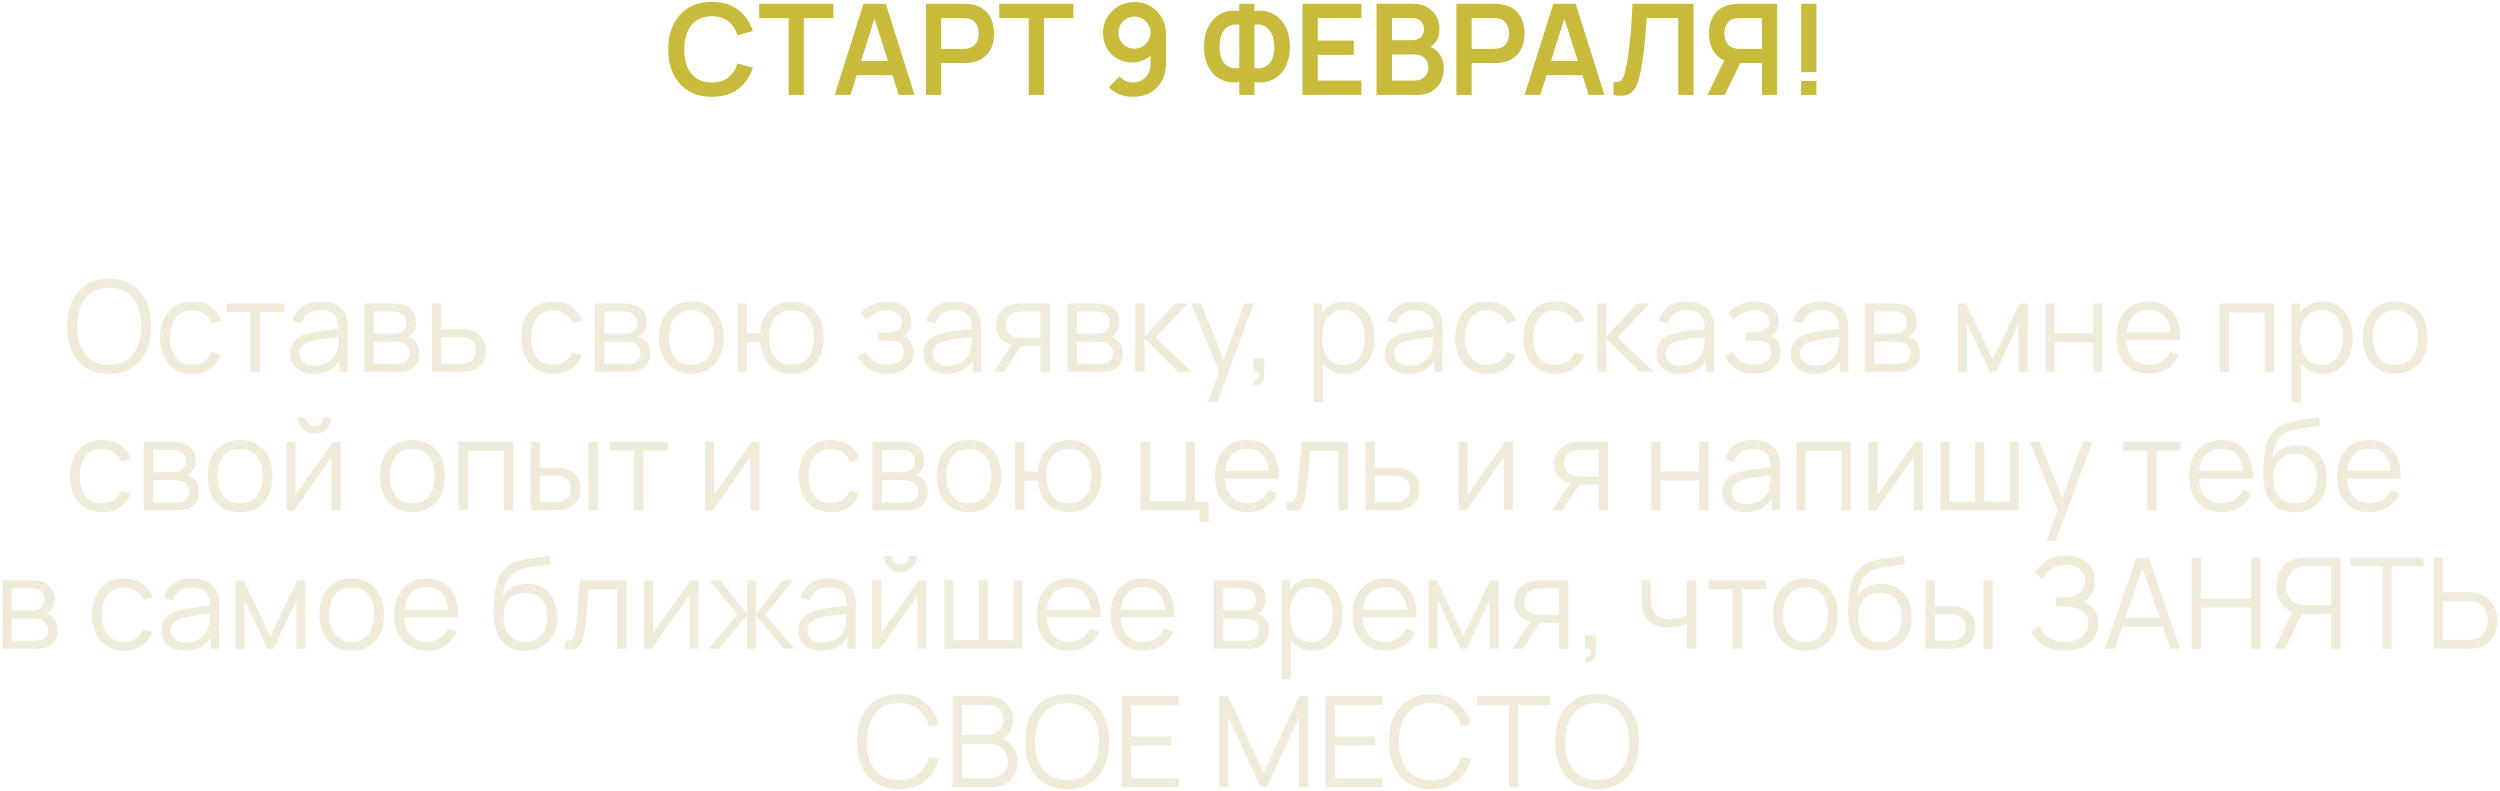 <?xml version="1.0" encoding="UTF-8"?> <svg xmlns="http://www.w3.org/2000/svg" width="632" height="200" viewBox="0 0 632 200" fill="none"> <path d="M179.953 24.48C177.649 24.48 175.675 23.979 174.033 22.976C172.39 21.963 171.126 20.555 170.241 18.752C169.366 16.949 168.929 14.859 168.929 12.48C168.929 10.101 169.366 8.011 170.241 6.208C171.126 4.405 172.39 3.003 174.033 2C175.675 0.987 177.649 0.48 179.953 0.48C182.609 0.48 184.822 1.147 186.593 2.48C188.363 3.803 189.606 5.589 190.321 7.84L186.433 8.912C185.985 7.408 185.222 6.235 184.145 5.392C183.067 4.539 181.67 4.112 179.953 4.112C178.406 4.112 177.115 4.459 176.081 5.152C175.057 5.845 174.283 6.821 173.761 8.08C173.249 9.328 172.987 10.795 172.977 12.48C172.977 14.165 173.233 15.637 173.745 16.896C174.267 18.144 175.046 19.115 176.081 19.808C177.115 20.501 178.406 20.848 179.953 20.848C181.67 20.848 183.067 20.421 184.145 19.568C185.222 18.715 185.985 17.541 186.433 16.048L190.321 17.12C189.606 19.371 188.363 21.163 186.593 22.496C184.822 23.819 182.609 24.48 179.953 24.48ZM199.37 24V4.576H191.914V0.96H210.682V4.576H203.226V24H199.37ZM211.015 24L218.279 0.96H223.927L231.191 24H227.223L220.631 3.328H221.495L214.983 24H211.015ZM215.063 19.008V15.408H227.159V19.008H215.063ZM234.084 24V0.96H243.604C243.828 0.96 244.116 0.971 244.468 0.992C244.82 1.003 245.145 1.035 245.444 1.088C246.777 1.291 247.876 1.733 248.74 2.416C249.614 3.099 250.26 3.963 250.676 5.008C251.102 6.043 251.316 7.195 251.316 8.464C251.316 9.723 251.102 10.875 250.676 11.92C250.249 12.955 249.598 13.813 248.724 14.496C247.86 15.179 246.766 15.621 245.444 15.824C245.145 15.867 244.814 15.899 244.452 15.92C244.1 15.941 243.817 15.952 243.604 15.952H237.94V24H234.084ZM237.94 12.352H243.444C243.657 12.352 243.897 12.341 244.164 12.32C244.43 12.299 244.676 12.256 244.9 12.192C245.54 12.032 246.041 11.749 246.404 11.344C246.777 10.939 247.038 10.48 247.188 9.968C247.348 9.456 247.428 8.955 247.428 8.464C247.428 7.973 247.348 7.472 247.188 6.96C247.038 6.437 246.777 5.973 246.404 5.568C246.041 5.163 245.54 4.88 244.9 4.72C244.676 4.656 244.43 4.619 244.164 4.608C243.897 4.587 243.657 4.576 243.444 4.576H237.94V12.352ZM260.057 24V4.576H252.601V0.96H271.369V4.576H263.913V24H260.057ZM286.805 0.512C288.309 0.512 289.664 0.869 290.869 1.584C292.074 2.288 293.024 3.269 293.717 4.528C294.421 5.776 294.773 7.216 294.773 8.848V15.872C294.773 17.611 294.421 19.131 293.717 20.432C293.024 21.723 292.048 22.72 290.789 23.424C289.53 24.128 288.058 24.48 286.373 24.48C285.21 24.48 284.112 24.283 283.077 23.888C282.042 23.483 281.114 22.864 280.293 22.032L283.061 19.328C283.477 19.808 283.973 20.187 284.549 20.464C285.136 20.731 285.744 20.864 286.373 20.864C287.269 20.864 288.053 20.656 288.725 20.24C289.397 19.813 289.92 19.264 290.293 18.592C290.666 17.909 290.853 17.179 290.853 16.4V12.576L291.541 13.344C290.89 14.112 290.101 14.715 289.173 15.152C288.245 15.579 287.269 15.792 286.245 15.792C284.805 15.792 283.525 15.461 282.405 14.8C281.296 14.139 280.421 13.243 279.781 12.112C279.152 10.971 278.837 9.68 278.837 8.24C278.837 6.8 279.2 5.499 279.925 4.336C280.65 3.163 281.616 2.235 282.821 1.552C284.037 0.859 285.365 0.512 286.805 0.512ZM286.805 4.192C286.058 4.192 285.376 4.373 284.757 4.736C284.138 5.099 283.648 5.589 283.285 6.208C282.922 6.816 282.741 7.493 282.741 8.24C282.741 8.987 282.917 9.669 283.269 10.288C283.632 10.907 284.117 11.397 284.725 11.76C285.344 12.123 286.026 12.304 286.773 12.304C287.52 12.304 288.202 12.123 288.821 11.76C289.44 11.397 289.93 10.907 290.293 10.288C290.666 9.669 290.853 8.987 290.853 8.24C290.853 7.515 290.672 6.848 290.309 6.24C289.946 5.621 289.456 5.125 288.837 4.752C288.229 4.379 287.552 4.192 286.805 4.192ZM313.294 24V20.72C312.11 20.923 310.98 20.875 309.902 20.576C308.836 20.277 307.886 19.749 307.054 18.992C306.222 18.224 305.566 17.243 305.086 16.048C304.606 14.843 304.366 13.435 304.366 11.824C304.366 10.213 304.606 8.8 305.086 7.584C305.566 6.368 306.222 5.371 307.054 4.592C307.886 3.813 308.836 3.269 309.902 2.96C310.98 2.651 312.11 2.597 313.294 2.8V0.96H317.118V2.8C318.302 2.597 319.433 2.651 320.51 2.96C321.588 3.269 322.542 3.813 323.374 4.592C324.206 5.371 324.862 6.368 325.342 7.584C325.833 8.8 326.078 10.213 326.078 11.824C326.078 13.435 325.833 14.843 325.342 16.048C324.862 17.243 324.206 18.224 323.374 18.992C322.542 19.749 321.588 20.277 320.51 20.576C319.433 20.875 318.302 20.923 317.118 20.72V24H313.294ZM313.294 17.184V6.272C312.366 6.123 311.577 6.187 310.926 6.464C310.286 6.731 309.769 7.141 309.374 7.696C308.99 8.24 308.713 8.875 308.542 9.6C308.372 10.325 308.286 11.067 308.286 11.824C308.286 12.581 308.372 13.312 308.542 14.016C308.713 14.72 308.99 15.339 309.374 15.872C309.769 16.395 310.286 16.779 310.926 17.024C311.577 17.269 312.366 17.323 313.294 17.184ZM317.118 17.184C318.057 17.323 318.846 17.269 319.486 17.024C320.126 16.768 320.644 16.379 321.038 15.856C321.433 15.333 321.716 14.731 321.886 14.048C322.068 13.365 322.158 12.661 322.158 11.936C322.158 11.211 322.068 10.485 321.886 9.76C321.716 9.024 321.433 8.373 321.038 7.808C320.644 7.232 320.126 6.795 319.486 6.496C318.846 6.197 318.057 6.123 317.118 6.272V17.184ZM329.271 24V0.96H344.151V4.576H333.127V10.256H342.231V13.872H333.127V20.384H344.151V24H329.271ZM347.99 24V0.96H357.126C358.683 0.96 359.958 1.275 360.95 1.904C361.953 2.523 362.694 3.317 363.174 4.288C363.665 5.259 363.91 6.261 363.91 7.296C363.91 8.565 363.606 9.643 362.998 10.528C362.401 11.413 361.585 12.011 360.55 12.32V11.52C362.001 11.851 363.099 12.539 363.846 13.584C364.603 14.629 364.982 15.819 364.982 17.152C364.982 18.517 364.721 19.712 364.198 20.736C363.675 21.76 362.897 22.56 361.862 23.136C360.838 23.712 359.569 24 358.054 24H347.99ZM351.894 20.368H357.574C358.246 20.368 358.849 20.235 359.382 19.968C359.915 19.691 360.331 19.307 360.63 18.816C360.939 18.315 361.094 17.723 361.094 17.04C361.094 16.421 360.961 15.867 360.694 15.376C360.427 14.885 360.038 14.496 359.526 14.208C359.014 13.909 358.401 13.76 357.686 13.76H351.894V20.368ZM351.894 10.16H357.078C357.633 10.16 358.129 10.053 358.566 9.84C359.003 9.627 359.35 9.312 359.606 8.896C359.862 8.48 359.99 7.968 359.99 7.36C359.99 6.56 359.734 5.893 359.222 5.36C358.71 4.827 357.995 4.56 357.078 4.56H351.894V10.16ZM368.178 24V0.96H377.698C377.922 0.96 378.21 0.971 378.562 0.992C378.914 1.003 379.239 1.035 379.538 1.088C380.871 1.291 381.97 1.733 382.833 2.416C383.708 3.099 384.354 3.963 384.77 5.008C385.196 6.043 385.41 7.195 385.41 8.464C385.41 9.723 385.196 10.875 384.77 11.92C384.343 12.955 383.692 13.813 382.818 14.496C381.954 15.179 380.86 15.621 379.538 15.824C379.239 15.867 378.908 15.899 378.546 15.92C378.194 15.941 377.911 15.952 377.698 15.952H372.034V24H368.178ZM372.034 12.352H377.538C377.751 12.352 377.991 12.341 378.258 12.32C378.524 12.299 378.77 12.256 378.994 12.192C379.634 12.032 380.135 11.749 380.498 11.344C380.871 10.939 381.132 10.48 381.282 9.968C381.442 9.456 381.522 8.955 381.522 8.464C381.522 7.973 381.442 7.472 381.282 6.96C381.132 6.437 380.871 5.973 380.498 5.568C380.135 5.163 379.634 4.88 378.994 4.72C378.77 4.656 378.524 4.619 378.258 4.608C377.991 4.587 377.751 4.576 377.538 4.576H372.034V12.352ZM385.421 24L392.685 0.96H398.333L405.597 24H401.629L395.037 3.328H395.901L389.389 24H385.421ZM389.469 19.008V15.408H401.565V19.008H389.469ZM407.89 24V20.768C408.402 20.8 408.834 20.763 409.186 20.656C409.538 20.539 409.831 20.32 410.066 20C410.311 19.669 410.525 19.205 410.706 18.608C410.887 18 411.063 17.237 411.234 16.32C411.479 15.008 411.682 13.643 411.842 12.224C412.013 10.795 412.157 9.392 412.274 8.016C412.391 6.629 412.482 5.328 412.546 4.112C412.61 2.896 412.663 1.845 412.706 0.96H428.13V24H424.274V4.576H416.274C416.221 5.291 416.157 6.155 416.082 7.168C416.018 8.171 415.927 9.259 415.81 10.432C415.703 11.605 415.565 12.821 415.394 14.08C415.234 15.339 415.037 16.576 414.802 17.792C414.589 18.901 414.333 19.899 414.034 20.784C413.735 21.659 413.335 22.384 412.834 22.96C412.343 23.525 411.698 23.904 410.898 24.096C410.109 24.288 409.106 24.256 407.89 24ZM449.255 24H445.415V15.952H439.463L437.815 15.808C435.852 15.488 434.396 14.656 433.447 13.312C432.498 11.957 432.023 10.341 432.023 8.464C432.023 7.195 432.236 6.043 432.663 5.008C433.09 3.963 433.735 3.099 434.599 2.416C435.463 1.733 436.562 1.291 437.895 1.088C438.204 1.035 438.53 1.003 438.871 0.992C439.223 0.971 439.511 0.96 439.735 0.96H449.255V24ZM436.023 24H431.655L436.647 13.76L440.567 14.624L436.023 24ZM445.415 12.352V4.576H439.895C439.682 4.576 439.442 4.587 439.175 4.608C438.908 4.619 438.663 4.656 438.439 4.72C437.799 4.88 437.292 5.163 436.919 5.568C436.556 5.973 436.3 6.437 436.151 6.96C436.002 7.472 435.927 7.973 435.927 8.464C435.927 8.955 436.002 9.456 436.151 9.968C436.3 10.48 436.556 10.939 436.919 11.344C437.292 11.749 437.799 12.032 438.439 12.192C438.663 12.256 438.908 12.299 439.175 12.32C439.442 12.341 439.682 12.352 439.895 12.352H445.415ZM455.34 24V20.464H459.196V24H455.34ZM455.34 18.24V0.96H459.196V18.24H455.34Z" fill="#C8BA3B"></path> <path d="M27.584 94.48C25.29 94.48 23.354 93.973 21.776 92.96C20.197 91.936 19.002 90.523 18.192 88.72C17.381 86.917 16.976 84.837 16.976 82.48C16.976 80.123 17.381 78.043 18.192 76.24C19.002 74.437 20.197 73.029 21.776 72.016C23.354 70.992 25.29 70.48 27.584 70.48C29.888 70.48 31.824 70.992 33.392 72.016C34.97 73.029 36.165 74.437 36.976 76.24C37.797 78.043 38.208 80.123 38.208 82.48C38.208 84.837 37.797 86.917 36.976 88.72C36.165 90.523 34.97 91.936 33.392 92.96C31.824 93.973 29.888 94.48 27.584 94.48ZM27.584 92.224C29.386 92.224 30.89 91.813 32.096 90.992C33.301 90.171 34.202 89.029 34.8 87.568C35.408 86.096 35.712 84.4 35.712 82.48C35.712 80.56 35.408 78.869 34.8 77.408C34.202 75.947 33.301 74.805 32.096 73.984C30.89 73.163 29.386 72.747 27.584 72.736C25.781 72.736 24.282 73.147 23.088 73.968C21.893 74.789 20.992 75.936 20.384 77.408C19.786 78.869 19.482 80.56 19.472 82.48C19.461 84.4 19.754 86.091 20.352 87.552C20.96 89.003 21.866 90.144 23.072 90.976C24.277 91.797 25.781 92.213 27.584 92.224ZM48.58 94.48C46.841 94.48 45.369 94.091 44.164 93.312C42.959 92.533 42.041 91.461 41.412 90.096C40.793 88.72 40.473 87.141 40.452 85.36C40.473 83.547 40.804 81.957 41.444 80.592C42.084 79.216 43.007 78.149 44.212 77.392C45.417 76.624 46.879 76.24 48.596 76.24C50.345 76.24 51.865 76.667 53.156 77.52C54.457 78.373 55.348 79.541 55.828 81.024L53.524 81.76C53.118 80.725 52.473 79.925 51.588 79.36C50.713 78.784 49.711 78.496 48.58 78.496C47.31 78.496 46.26 78.789 45.428 79.376C44.596 79.952 43.977 80.757 43.572 81.792C43.166 82.827 42.959 84.016 42.948 85.36C42.969 87.429 43.449 89.093 44.388 90.352C45.327 91.6 46.724 92.224 48.58 92.224C49.753 92.224 50.751 91.957 51.572 91.424C52.404 90.88 53.033 90.091 53.46 89.056L55.828 89.76C55.188 91.296 54.249 92.469 53.012 93.28C51.775 94.08 50.297 94.48 48.58 94.48ZM63.381 94V78.896H57.253V76.72H71.861V78.896H65.733V94H63.381ZM79.231 94.48C77.93 94.48 76.836 94.245 75.951 93.776C75.076 93.307 74.42 92.683 73.983 91.904C73.546 91.125 73.327 90.277 73.327 89.36C73.327 88.421 73.513 87.621 73.887 86.96C74.271 86.288 74.788 85.739 75.439 85.312C76.1 84.885 76.863 84.56 77.727 84.336C78.602 84.123 79.567 83.936 80.623 83.776C81.689 83.605 82.73 83.461 83.743 83.344C84.767 83.216 85.663 83.093 86.431 82.976L85.599 83.488C85.631 81.781 85.3 80.517 84.607 79.696C83.913 78.875 82.708 78.464 80.991 78.464C79.807 78.464 78.804 78.731 77.983 79.264C77.172 79.797 76.602 80.64 76.271 81.792L73.983 81.12C74.377 79.573 75.172 78.373 76.367 77.52C77.561 76.667 79.114 76.24 81.023 76.24C82.602 76.24 83.94 76.539 85.039 77.136C86.148 77.723 86.932 78.576 87.391 79.696C87.604 80.197 87.743 80.757 87.807 81.376C87.871 81.995 87.903 82.624 87.903 83.264V94H85.807V89.664L86.415 89.92C85.828 91.403 84.916 92.533 83.679 93.312C82.442 94.091 80.959 94.48 79.231 94.48ZM79.503 92.448C80.602 92.448 81.561 92.251 82.383 91.856C83.204 91.461 83.865 90.923 84.367 90.24C84.868 89.547 85.194 88.768 85.343 87.904C85.471 87.349 85.54 86.741 85.551 86.08C85.561 85.408 85.567 84.907 85.567 84.576L86.463 85.04C85.663 85.147 84.793 85.253 83.855 85.36C82.927 85.467 82.01 85.589 81.103 85.728C80.207 85.867 79.396 86.032 78.671 86.224C78.18 86.363 77.706 86.56 77.247 86.816C76.788 87.061 76.409 87.392 76.111 87.808C75.823 88.224 75.679 88.741 75.679 89.36C75.679 89.861 75.802 90.347 76.047 90.816C76.303 91.285 76.708 91.675 77.263 91.984C77.828 92.293 78.575 92.448 79.503 92.448ZM92.052 94V76.72H99.172C99.535 76.72 99.972 76.741 100.484 76.784C101.007 76.827 101.492 76.907 101.94 77.024C102.911 77.28 103.689 77.803 104.276 78.592C104.873 79.381 105.172 80.331 105.172 81.44C105.172 82.059 105.076 82.613 104.884 83.104C104.703 83.584 104.441 84 104.1 84.352C103.94 84.533 103.764 84.693 103.572 84.832C103.38 84.96 103.193 85.067 103.012 85.152C103.353 85.216 103.721 85.365 104.116 85.6C104.735 85.963 105.204 86.453 105.524 87.072C105.844 87.68 106.004 88.421 106.004 89.296C106.004 90.48 105.721 91.445 105.156 92.192C104.591 92.939 103.833 93.451 102.884 93.728C102.457 93.845 101.993 93.92 101.492 93.952C101.001 93.984 100.537 94 100.1 94H92.052ZM94.42 92H99.988C100.212 92 100.495 91.984 100.836 91.952C101.177 91.909 101.481 91.856 101.748 91.792C102.377 91.632 102.836 91.312 103.124 90.832C103.423 90.341 103.572 89.808 103.572 89.232C103.572 88.475 103.348 87.856 102.9 87.376C102.463 86.885 101.876 86.587 101.14 86.48C100.895 86.427 100.639 86.395 100.372 86.384C100.105 86.373 99.865 86.368 99.652 86.368H94.42V92ZM94.42 84.352H99.252C99.529 84.352 99.839 84.336 100.18 84.304C100.532 84.261 100.836 84.192 101.092 84.096C101.647 83.904 102.052 83.573 102.308 83.104C102.575 82.635 102.708 82.123 102.708 81.568C102.708 80.96 102.564 80.427 102.276 79.968C101.999 79.509 101.577 79.189 101.012 79.008C100.628 78.869 100.212 78.789 99.764 78.768C99.327 78.747 99.049 78.736 98.932 78.736H94.42V84.352ZM109.209 94L109.177 76.72H111.545V83.232H115.593C116.094 83.232 116.585 83.243 117.065 83.264C117.556 83.285 117.988 83.328 118.361 83.392C119.214 83.552 119.972 83.835 120.633 84.24C121.305 84.645 121.828 85.205 122.201 85.92C122.585 86.635 122.777 87.531 122.777 88.608C122.777 90.091 122.393 91.259 121.625 92.112C120.868 92.965 119.908 93.52 118.745 93.776C118.308 93.872 117.833 93.936 117.321 93.968C116.809 93.989 116.302 94 115.801 94H109.209ZM111.545 91.984H115.705C116.068 91.984 116.473 91.973 116.921 91.952C117.369 91.931 117.764 91.872 118.105 91.776C118.67 91.616 119.182 91.296 119.641 90.816C120.11 90.325 120.345 89.589 120.345 88.608C120.345 87.637 120.121 86.907 119.673 86.416C119.225 85.915 118.628 85.584 117.881 85.424C117.55 85.349 117.193 85.301 116.809 85.28C116.425 85.259 116.057 85.248 115.705 85.248H111.545V91.984ZM139.861 94.48C138.122 94.48 136.65 94.091 135.445 93.312C134.24 92.533 133.322 91.461 132.693 90.096C132.074 88.72 131.754 87.141 131.733 85.36C131.754 83.547 132.085 81.957 132.725 80.592C133.365 79.216 134.288 78.149 135.493 77.392C136.698 76.624 138.16 76.24 139.877 76.24C141.626 76.24 143.146 76.667 144.437 77.52C145.738 78.373 146.629 79.541 147.109 81.024L144.805 81.76C144.4 80.725 143.754 79.925 142.869 79.36C141.994 78.784 140.992 78.496 139.861 78.496C138.592 78.496 137.541 78.789 136.709 79.376C135.877 79.952 135.258 80.757 134.853 81.792C134.448 82.827 134.24 84.016 134.229 85.36C134.25 87.429 134.73 89.093 135.669 90.352C136.608 91.6 138.005 92.224 139.861 92.224C141.034 92.224 142.032 91.957 142.853 91.424C143.685 90.88 144.314 90.091 144.741 89.056L147.109 89.76C146.469 91.296 145.53 92.469 144.293 93.28C143.056 94.08 141.578 94.48 139.861 94.48ZM150.396 94V76.72H157.516C157.879 76.72 158.316 76.741 158.828 76.784C159.351 76.827 159.836 76.907 160.284 77.024C161.255 77.28 162.033 77.803 162.62 78.592C163.217 79.381 163.516 80.331 163.516 81.44C163.516 82.059 163.42 82.613 163.228 83.104C163.047 83.584 162.785 84 162.444 84.352C162.284 84.533 162.108 84.693 161.916 84.832C161.724 84.96 161.537 85.067 161.356 85.152C161.697 85.216 162.065 85.365 162.46 85.6C163.079 85.963 163.548 86.453 163.868 87.072C164.188 87.68 164.348 88.421 164.348 89.296C164.348 90.48 164.065 91.445 163.5 92.192C162.935 92.939 162.177 93.451 161.228 93.728C160.801 93.845 160.337 93.92 159.836 93.952C159.345 93.984 158.881 94 158.444 94H150.396ZM152.764 92H158.332C158.556 92 158.839 91.984 159.18 91.952C159.521 91.909 159.825 91.856 160.092 91.792C160.721 91.632 161.18 91.312 161.468 90.832C161.767 90.341 161.916 89.808 161.916 89.232C161.916 88.475 161.692 87.856 161.244 87.376C160.807 86.885 160.22 86.587 159.484 86.48C159.239 86.427 158.983 86.395 158.716 86.384C158.449 86.373 158.209 86.368 157.996 86.368H152.764V92ZM152.764 84.352H157.596C157.873 84.352 158.183 84.336 158.524 84.304C158.876 84.261 159.18 84.192 159.436 84.096C159.991 83.904 160.396 83.573 160.652 83.104C160.919 82.635 161.052 82.123 161.052 81.568C161.052 80.96 160.908 80.427 160.62 79.968C160.343 79.509 159.921 79.189 159.356 79.008C158.972 78.869 158.556 78.789 158.108 78.768C157.671 78.747 157.393 78.736 157.276 78.736H152.764V84.352ZM174.753 94.48C173.036 94.48 171.569 94.091 170.353 93.312C169.137 92.533 168.204 91.456 167.553 90.08C166.902 88.704 166.577 87.125 166.577 85.344C166.577 83.531 166.908 81.941 167.569 80.576C168.23 79.211 169.169 78.149 170.385 77.392C171.612 76.624 173.068 76.24 174.753 76.24C176.481 76.24 177.953 76.629 179.169 77.408C180.396 78.176 181.329 79.248 181.969 80.624C182.62 81.989 182.945 83.563 182.945 85.344C182.945 87.157 182.62 88.752 181.969 90.128C181.318 91.493 180.38 92.56 179.153 93.328C177.926 94.096 176.46 94.48 174.753 94.48ZM174.753 92.224C176.673 92.224 178.102 91.589 179.041 90.32C179.98 89.04 180.449 87.381 180.449 85.344C180.449 83.253 179.974 81.589 179.025 80.352C178.086 79.115 176.662 78.496 174.753 78.496C173.462 78.496 172.396 78.789 171.553 79.376C170.721 79.952 170.097 80.757 169.681 81.792C169.276 82.816 169.073 84 169.073 85.344C169.073 87.424 169.553 89.093 170.513 90.352C171.473 91.6 172.886 92.224 174.753 92.224ZM200.074 94.48C198.549 94.48 197.221 94.155 196.09 93.504C194.96 92.843 194.058 91.92 193.386 90.736C192.725 89.541 192.325 88.139 192.186 86.528H188.81V94H186.458V76.72H188.81V84.192H192.17C192.309 82.56 192.714 81.152 193.386 79.968C194.069 78.773 194.976 77.856 196.106 77.216C197.248 76.565 198.576 76.24 200.09 76.24C201.808 76.24 203.274 76.629 204.49 77.408C205.717 78.187 206.65 79.259 207.29 80.624C207.941 81.989 208.266 83.557 208.266 85.328C208.266 87.141 207.936 88.736 207.274 90.112C206.624 91.488 205.685 92.56 204.458 93.328C203.242 94.096 201.781 94.48 200.074 94.48ZM200.026 92.224C201.968 92.224 203.408 91.595 204.346 90.336C205.296 89.067 205.77 87.403 205.77 85.344C205.77 83.243 205.29 81.579 204.33 80.352C203.381 79.115 201.952 78.496 200.042 78.496C198.218 78.496 196.821 79.104 195.85 80.32C194.88 81.525 194.394 83.195 194.394 85.328C194.394 87.419 194.869 89.093 195.818 90.352C196.778 91.6 198.181 92.224 200.026 92.224ZM224.417 94.48C222.678 94.48 221.158 94.101 219.857 93.344C218.566 92.576 217.548 91.515 216.801 90.16L218.689 88.96C219.318 90.027 220.102 90.837 221.041 91.392C221.98 91.947 223.057 92.224 224.273 92.224C225.542 92.224 226.561 91.931 227.329 91.344C228.097 90.757 228.481 89.952 228.481 88.928C228.481 88.224 228.316 87.664 227.985 87.248C227.665 86.832 227.174 86.533 226.513 86.352C225.862 86.171 225.046 86.08 224.065 86.08H222.017V84.064H224.033C225.228 84.064 226.188 83.851 226.913 83.424C227.649 82.987 228.017 82.304 228.017 81.376C228.017 80.395 227.649 79.669 226.913 79.2C226.188 78.72 225.318 78.48 224.305 78.48C223.281 78.48 222.31 78.693 221.393 79.12C220.486 79.536 219.724 80.075 219.105 80.736L217.601 79.152C218.465 78.203 219.473 77.483 220.625 76.992C221.788 76.491 223.073 76.24 224.481 76.24C225.59 76.24 226.593 76.437 227.489 76.832C228.396 77.216 229.11 77.781 229.633 78.528C230.166 79.275 230.433 80.171 230.433 81.216C230.433 82.197 230.193 83.045 229.713 83.76C229.244 84.475 228.577 85.067 227.713 85.536L227.585 84.656C228.332 84.795 228.95 85.093 229.441 85.552C229.932 86.011 230.294 86.56 230.529 87.2C230.764 87.84 230.881 88.491 230.881 89.152C230.881 90.251 230.593 91.2 230.017 92C229.452 92.789 228.678 93.403 227.697 93.84C226.726 94.267 225.633 94.48 224.417 94.48ZM239.356 94.48C238.055 94.48 236.961 94.245 236.076 93.776C235.201 93.307 234.545 92.683 234.108 91.904C233.671 91.125 233.452 90.277 233.452 89.36C233.452 88.421 233.639 87.621 234.012 86.96C234.396 86.288 234.913 85.739 235.564 85.312C236.225 84.885 236.988 84.56 237.852 84.336C238.727 84.123 239.692 83.936 240.748 83.776C241.815 83.605 242.855 83.461 243.868 83.344C244.892 83.216 245.788 83.093 246.556 82.976L245.724 83.488C245.756 81.781 245.425 80.517 244.732 79.696C244.039 78.875 242.833 78.464 241.116 78.464C239.932 78.464 238.929 78.731 238.108 79.264C237.297 79.797 236.727 80.64 236.396 81.792L234.108 81.12C234.503 79.573 235.297 78.373 236.492 77.52C237.687 76.667 239.239 76.24 241.148 76.24C242.727 76.24 244.065 76.539 245.164 77.136C246.273 77.723 247.057 78.576 247.516 79.696C247.729 80.197 247.868 80.757 247.932 81.376C247.996 81.995 248.028 82.624 248.028 83.264V94H245.932V89.664L246.54 89.92C245.953 91.403 245.041 92.533 243.804 93.312C242.567 94.091 241.084 94.48 239.356 94.48ZM239.628 92.448C240.727 92.448 241.687 92.251 242.508 91.856C243.329 91.461 243.991 90.923 244.492 90.24C244.993 89.547 245.319 88.768 245.468 87.904C245.596 87.349 245.665 86.741 245.676 86.08C245.687 85.408 245.692 84.907 245.692 84.576L246.588 85.04C245.788 85.147 244.919 85.253 243.98 85.36C243.052 85.467 242.135 85.589 241.228 85.728C240.332 85.867 239.521 86.032 238.796 86.224C238.305 86.363 237.831 86.56 237.372 86.816C236.913 87.061 236.535 87.392 236.236 87.808C235.948 88.224 235.804 88.741 235.804 89.36C235.804 89.861 235.927 90.347 236.172 90.816C236.428 91.285 236.833 91.675 237.388 91.984C237.953 92.293 238.7 92.448 239.628 92.448ZM263.025 94V87.488H258.993C258.524 87.488 258.038 87.472 257.537 87.44C257.046 87.397 256.588 87.339 256.161 87.264C254.945 87.029 253.91 86.496 253.057 85.664C252.214 84.821 251.793 83.659 251.793 82.176C251.793 80.725 252.188 79.563 252.977 78.688C253.766 77.803 254.721 77.227 255.841 76.96C256.353 76.843 256.87 76.773 257.393 76.752C257.926 76.731 258.385 76.72 258.769 76.72H265.377L265.393 94H263.025ZM251.233 94L256.049 86.752H258.657L253.809 94H251.233ZM258.865 85.472H263.025V78.736H258.865C258.609 78.736 258.252 78.747 257.793 78.768C257.334 78.789 256.902 78.859 256.497 78.976C256.145 79.083 255.793 79.269 255.441 79.536C255.1 79.792 254.812 80.139 254.577 80.576C254.342 81.003 254.225 81.525 254.225 82.144C254.225 83.008 254.46 83.701 254.929 84.224C255.409 84.736 256.006 85.088 256.721 85.28C257.105 85.365 257.489 85.419 257.873 85.44C258.257 85.461 258.588 85.472 258.865 85.472ZM269.865 94V76.72H276.985C277.347 76.72 277.785 76.741 278.297 76.784C278.819 76.827 279.305 76.907 279.753 77.024C280.723 77.28 281.502 77.803 282.089 78.592C282.686 79.381 282.985 80.331 282.985 81.44C282.985 82.059 282.889 82.613 282.697 83.104C282.515 83.584 282.254 84 281.913 84.352C281.753 84.533 281.577 84.693 281.385 84.832C281.193 84.96 281.006 85.067 280.825 85.152C281.166 85.216 281.534 85.365 281.929 85.6C282.547 85.963 283.017 86.453 283.337 87.072C283.657 87.68 283.817 88.421 283.817 89.296C283.817 90.48 283.534 91.445 282.969 92.192C282.403 92.939 281.646 93.451 280.697 93.728C280.27 93.845 279.806 93.92 279.305 93.952C278.814 93.984 278.35 94 277.913 94H269.865ZM272.233 92H277.801C278.025 92 278.307 91.984 278.649 91.952C278.99 91.909 279.294 91.856 279.561 91.792C280.19 91.632 280.649 91.312 280.937 90.832C281.235 90.341 281.385 89.808 281.385 89.232C281.385 88.475 281.161 87.856 280.713 87.376C280.275 86.885 279.689 86.587 278.953 86.48C278.707 86.427 278.451 86.395 278.185 86.384C277.918 86.373 277.678 86.368 277.465 86.368H272.233V92ZM272.233 84.352H277.065C277.342 84.352 277.651 84.336 277.993 84.304C278.345 84.261 278.649 84.192 278.905 84.096C279.459 83.904 279.865 83.573 280.121 83.104C280.387 82.635 280.521 82.123 280.521 81.568C280.521 80.96 280.377 80.427 280.089 79.968C279.811 79.509 279.39 79.189 278.825 79.008C278.441 78.869 278.025 78.789 277.577 78.768C277.139 78.747 276.862 78.736 276.745 78.736H272.233V84.352ZM286.99 94L287.006 76.72H289.374V85.04L297.086 76.72H300.222L292.126 85.36L301.278 94H297.854L289.374 85.68V94H286.99ZM305.345 101.68L308.689 92.608L308.737 95.296L301.169 76.72H303.665L309.873 92.256H308.849L314.577 76.72H316.977L307.697 101.68H305.345ZM316.873 97.344L317.017 96.176C317.444 96.208 317.753 96.123 317.945 95.92C318.137 95.717 318.254 95.445 318.297 95.104C318.34 94.763 318.35 94.395 318.329 94H316.873V90.624H319.609V94.64C319.609 95.621 319.358 96.357 318.857 96.848C318.366 97.339 317.705 97.504 316.873 97.344ZM339.859 94.48C338.27 94.48 336.926 94.08 335.827 93.28C334.729 92.469 333.897 91.376 333.331 90C332.766 88.613 332.483 87.061 332.483 85.344C332.483 83.595 332.766 82.037 333.331 80.672C333.907 79.296 334.75 78.213 335.859 77.424C336.969 76.635 338.334 76.24 339.955 76.24C341.534 76.24 342.889 76.64 344.019 77.44C345.15 78.24 346.014 79.328 346.611 80.704C347.219 82.08 347.523 83.627 347.523 85.344C347.523 87.072 347.219 88.624 346.611 90C346.003 91.376 345.129 92.469 343.987 93.28C342.846 94.08 341.47 94.48 339.859 94.48ZM332.083 101.68V76.72H334.195V89.728H334.451V101.68H332.083ZM339.619 92.288C340.825 92.288 341.827 91.984 342.627 91.376C343.427 90.768 344.025 89.941 344.419 88.896C344.825 87.84 345.027 86.656 345.027 85.344C345.027 84.043 344.83 82.869 344.435 81.824C344.041 80.779 343.438 79.952 342.627 79.344C341.827 78.736 340.809 78.432 339.571 78.432C338.366 78.432 337.363 78.725 336.563 79.312C335.774 79.899 335.182 80.715 334.787 81.76C334.393 82.795 334.195 83.989 334.195 85.344C334.195 86.677 334.393 87.872 334.787 88.928C335.182 89.973 335.779 90.795 336.579 91.392C337.379 91.989 338.393 92.288 339.619 92.288ZM355.981 94.48C354.68 94.48 353.586 94.245 352.701 93.776C351.826 93.307 351.17 92.683 350.733 91.904C350.296 91.125 350.077 90.277 350.077 89.36C350.077 88.421 350.264 87.621 350.637 86.96C351.021 86.288 351.538 85.739 352.189 85.312C352.85 84.885 353.613 84.56 354.477 84.336C355.352 84.123 356.317 83.936 357.373 83.776C358.44 83.605 359.48 83.461 360.493 83.344C361.517 83.216 362.413 83.093 363.181 82.976L362.349 83.488C362.381 81.781 362.05 80.517 361.357 79.696C360.664 78.875 359.458 78.464 357.741 78.464C356.557 78.464 355.554 78.731 354.733 79.264C353.922 79.797 353.352 80.64 353.021 81.792L350.733 81.12C351.128 79.573 351.922 78.373 353.117 77.52C354.312 76.667 355.864 76.24 357.773 76.24C359.352 76.24 360.69 76.539 361.789 77.136C362.898 77.723 363.682 78.576 364.141 79.696C364.354 80.197 364.493 80.757 364.557 81.376C364.621 81.995 364.653 82.624 364.653 83.264V94H362.557V89.664L363.165 89.92C362.578 91.403 361.666 92.533 360.429 93.312C359.192 94.091 357.709 94.48 355.981 94.48ZM356.253 92.448C357.352 92.448 358.312 92.251 359.133 91.856C359.954 91.461 360.616 90.923 361.117 90.24C361.618 89.547 361.944 88.768 362.093 87.904C362.221 87.349 362.29 86.741 362.301 86.08C362.312 85.408 362.317 84.907 362.317 84.576L363.213 85.04C362.413 85.147 361.544 85.253 360.605 85.36C359.677 85.467 358.76 85.589 357.853 85.728C356.957 85.867 356.146 86.032 355.421 86.224C354.93 86.363 354.456 86.56 353.997 86.816C353.538 87.061 353.16 87.392 352.861 87.808C352.573 88.224 352.429 88.741 352.429 89.36C352.429 89.861 352.552 90.347 352.797 90.816C353.053 91.285 353.458 91.675 354.013 91.984C354.578 92.293 355.325 92.448 356.253 92.448ZM375.986 94.48C374.247 94.48 372.775 94.091 371.57 93.312C370.365 92.533 369.447 91.461 368.818 90.096C368.199 88.72 367.879 87.141 367.858 85.36C367.879 83.547 368.21 81.957 368.85 80.592C369.49 79.216 370.413 78.149 371.618 77.392C372.823 76.624 374.285 76.24 376.002 76.24C377.751 76.24 379.271 76.667 380.562 77.52C381.863 78.373 382.754 79.541 383.234 81.024L380.93 81.76C380.525 80.725 379.879 79.925 378.994 79.36C378.119 78.784 377.117 78.496 375.986 78.496C374.717 78.496 373.666 78.789 372.834 79.376C372.002 79.952 371.383 80.757 370.978 81.792C370.573 82.827 370.365 84.016 370.354 85.36C370.375 87.429 370.855 89.093 371.794 90.352C372.733 91.6 374.13 92.224 375.986 92.224C377.159 92.224 378.157 91.957 378.978 91.424C379.81 90.88 380.439 90.091 380.866 89.056L383.234 89.76C382.594 91.296 381.655 92.469 380.418 93.28C379.181 94.08 377.703 94.48 375.986 94.48ZM393.236 94.48C391.497 94.48 390.025 94.091 388.82 93.312C387.615 92.533 386.697 91.461 386.068 90.096C385.449 88.72 385.129 87.141 385.108 85.36C385.129 83.547 385.46 81.957 386.1 80.592C386.74 79.216 387.663 78.149 388.868 77.392C390.073 76.624 391.535 76.24 393.252 76.24C395.001 76.24 396.521 76.667 397.812 77.52C399.113 78.373 400.004 79.541 400.484 81.024L398.18 81.76C397.775 80.725 397.129 79.925 396.244 79.36C395.369 78.784 394.367 78.496 393.236 78.496C391.967 78.496 390.916 78.789 390.084 79.376C389.252 79.952 388.633 80.757 388.228 81.792C387.823 82.827 387.615 84.016 387.604 85.36C387.625 87.429 388.105 89.093 389.044 90.352C389.983 91.6 391.38 92.224 393.236 92.224C394.409 92.224 395.407 91.957 396.228 91.424C397.06 90.88 397.689 90.091 398.116 89.056L400.484 89.76C399.844 91.296 398.905 92.469 397.668 93.28C396.431 94.08 394.953 94.48 393.236 94.48ZM403.771 94L403.787 76.72H406.155V85.04L413.867 76.72H417.003L408.907 85.36L418.059 94H414.635L406.155 85.68V94H403.771ZM424.606 94.48C423.305 94.48 422.211 94.245 421.326 93.776C420.451 93.307 419.795 92.683 419.358 91.904C418.921 91.125 418.702 90.277 418.702 89.36C418.702 88.421 418.889 87.621 419.262 86.96C419.646 86.288 420.163 85.739 420.814 85.312C421.475 84.885 422.238 84.56 423.102 84.336C423.977 84.123 424.942 83.936 425.998 83.776C427.065 83.605 428.105 83.461 429.118 83.344C430.142 83.216 431.038 83.093 431.806 82.976L430.974 83.488C431.006 81.781 430.675 80.517 429.982 79.696C429.289 78.875 428.083 78.464 426.366 78.464C425.182 78.464 424.179 78.731 423.358 79.264C422.547 79.797 421.977 80.64 421.646 81.792L419.358 81.12C419.753 79.573 420.547 78.373 421.742 77.52C422.937 76.667 424.489 76.24 426.398 76.24C427.977 76.24 429.315 76.539 430.414 77.136C431.523 77.723 432.307 78.576 432.766 79.696C432.979 80.197 433.118 80.757 433.182 81.376C433.246 81.995 433.278 82.624 433.278 83.264V94H431.182V89.664L431.79 89.92C431.203 91.403 430.291 92.533 429.054 93.312C427.817 94.091 426.334 94.48 424.606 94.48ZM424.878 92.448C425.977 92.448 426.937 92.251 427.758 91.856C428.579 91.461 429.241 90.923 429.742 90.24C430.243 89.547 430.569 88.768 430.718 87.904C430.846 87.349 430.915 86.741 430.926 86.08C430.937 85.408 430.942 84.907 430.942 84.576L431.838 85.04C431.038 85.147 430.169 85.253 429.23 85.36C428.302 85.467 427.385 85.589 426.478 85.728C425.582 85.867 424.771 86.032 424.046 86.224C423.555 86.363 423.081 86.56 422.622 86.816C422.163 87.061 421.785 87.392 421.486 87.808C421.198 88.224 421.054 88.741 421.054 89.36C421.054 89.861 421.177 90.347 421.422 90.816C421.678 91.285 422.083 91.675 422.638 91.984C423.203 92.293 423.95 92.448 424.878 92.448ZM443.667 94.48C441.928 94.48 440.408 94.101 439.107 93.344C437.816 92.576 436.798 91.515 436.051 90.16L437.939 88.96C438.568 90.027 439.352 90.837 440.291 91.392C441.23 91.947 442.307 92.224 443.523 92.224C444.792 92.224 445.811 91.931 446.579 91.344C447.347 90.757 447.731 89.952 447.731 88.928C447.731 88.224 447.566 87.664 447.235 87.248C446.915 86.832 446.424 86.533 445.763 86.352C445.112 86.171 444.296 86.08 443.315 86.08H441.267V84.064H443.283C444.478 84.064 445.438 83.851 446.163 83.424C446.899 82.987 447.267 82.304 447.267 81.376C447.267 80.395 446.899 79.669 446.163 79.2C445.438 78.72 444.568 78.48 443.555 78.48C442.531 78.48 441.56 78.693 440.643 79.12C439.736 79.536 438.974 80.075 438.355 80.736L436.851 79.152C437.715 78.203 438.723 77.483 439.875 76.992C441.038 76.491 442.323 76.24 443.731 76.24C444.84 76.24 445.843 76.437 446.739 76.832C447.646 77.216 448.36 77.781 448.883 78.528C449.416 79.275 449.683 80.171 449.683 81.216C449.683 82.197 449.443 83.045 448.963 83.76C448.494 84.475 447.827 85.067 446.963 85.536L446.835 84.656C447.582 84.795 448.2 85.093 448.691 85.552C449.182 86.011 449.544 86.56 449.779 87.2C450.014 87.84 450.131 88.491 450.131 89.152C450.131 90.251 449.843 91.2 449.267 92C448.702 92.789 447.928 93.403 446.947 93.84C445.976 94.267 444.883 94.48 443.667 94.48ZM458.606 94.48C457.305 94.48 456.211 94.245 455.326 93.776C454.451 93.307 453.795 92.683 453.358 91.904C452.921 91.125 452.702 90.277 452.702 89.36C452.702 88.421 452.889 87.621 453.262 86.96C453.646 86.288 454.163 85.739 454.814 85.312C455.475 84.885 456.238 84.56 457.102 84.336C457.977 84.123 458.942 83.936 459.998 83.776C461.065 83.605 462.105 83.461 463.118 83.344C464.142 83.216 465.038 83.093 465.806 82.976L464.974 83.488C465.006 81.781 464.675 80.517 463.982 79.696C463.289 78.875 462.083 78.464 460.366 78.464C459.182 78.464 458.179 78.731 457.358 79.264C456.547 79.797 455.977 80.64 455.646 81.792L453.358 81.12C453.753 79.573 454.547 78.373 455.742 77.52C456.937 76.667 458.489 76.24 460.398 76.24C461.977 76.24 463.315 76.539 464.414 77.136C465.523 77.723 466.307 78.576 466.766 79.696C466.979 80.197 467.118 80.757 467.182 81.376C467.246 81.995 467.278 82.624 467.278 83.264V94H465.182V89.664L465.79 89.92C465.203 91.403 464.291 92.533 463.054 93.312C461.817 94.091 460.334 94.48 458.606 94.48ZM458.878 92.448C459.977 92.448 460.937 92.251 461.758 91.856C462.579 91.461 463.241 90.923 463.742 90.24C464.243 89.547 464.569 88.768 464.718 87.904C464.846 87.349 464.915 86.741 464.926 86.08C464.937 85.408 464.942 84.907 464.942 84.576L465.838 85.04C465.038 85.147 464.169 85.253 463.23 85.36C462.302 85.467 461.385 85.589 460.478 85.728C459.582 85.867 458.771 86.032 458.046 86.224C457.555 86.363 457.081 86.56 456.622 86.816C456.163 87.061 455.785 87.392 455.486 87.808C455.198 88.224 455.054 88.741 455.054 89.36C455.054 89.861 455.177 90.347 455.422 90.816C455.678 91.285 456.083 91.675 456.638 91.984C457.203 92.293 457.95 92.448 458.878 92.448ZM471.427 94V76.72H478.547C478.91 76.72 479.347 76.741 479.859 76.784C480.382 76.827 480.867 76.907 481.315 77.024C482.286 77.28 483.064 77.803 483.651 78.592C484.248 79.381 484.547 80.331 484.547 81.44C484.547 82.059 484.451 82.613 484.259 83.104C484.078 83.584 483.816 84 483.475 84.352C483.315 84.533 483.139 84.693 482.947 84.832C482.755 84.96 482.568 85.067 482.387 85.152C482.728 85.216 483.096 85.365 483.491 85.6C484.11 85.963 484.579 86.453 484.899 87.072C485.219 87.68 485.379 88.421 485.379 89.296C485.379 90.48 485.096 91.445 484.531 92.192C483.966 92.939 483.208 93.451 482.259 93.728C481.832 93.845 481.368 93.92 480.867 93.952C480.376 93.984 479.912 94 479.475 94H471.427ZM473.795 92H479.363C479.587 92 479.87 91.984 480.211 91.952C480.552 91.909 480.856 91.856 481.123 91.792C481.752 91.632 482.211 91.312 482.499 90.832C482.798 90.341 482.947 89.808 482.947 89.232C482.947 88.475 482.723 87.856 482.275 87.376C481.838 86.885 481.251 86.587 480.515 86.48C480.27 86.427 480.014 86.395 479.747 86.384C479.48 86.373 479.24 86.368 479.027 86.368H473.795V92ZM473.795 84.352H478.627C478.904 84.352 479.214 84.336 479.555 84.304C479.907 84.261 480.211 84.192 480.467 84.096C481.022 83.904 481.427 83.573 481.683 83.104C481.95 82.635 482.083 82.123 482.083 81.568C482.083 80.96 481.939 80.427 481.651 79.968C481.374 79.509 480.952 79.189 480.387 79.008C480.003 78.869 479.587 78.789 479.139 78.768C478.702 78.747 478.424 78.736 478.307 78.736H473.795V84.352ZM494.958 94V76.72H497.054L503.79 90.864L510.542 76.72H512.622V94H510.35V81.744L504.542 94H503.054L497.246 81.744V94H494.958ZM517.083 94V76.72H519.435V84.224H529.179V76.72H531.531V94H529.179V86.48H519.435V94H517.083ZM543.318 94.48C541.632 94.48 540.171 94.107 538.934 93.36C537.707 92.613 536.752 91.563 536.07 90.208C535.387 88.853 535.046 87.264 535.046 85.44C535.046 83.552 535.382 81.92 536.054 80.544C536.726 79.168 537.67 78.107 538.886 77.36C540.112 76.613 541.558 76.24 543.222 76.24C544.928 76.24 546.384 76.635 547.59 77.424C548.795 78.203 549.707 79.323 550.326 80.784C550.944 82.245 551.227 83.989 551.174 86.016H548.774V85.184C548.731 82.944 548.246 81.253 547.318 80.112C546.4 78.971 545.056 78.4 543.286 78.4C541.43 78.4 540.006 79.003 539.014 80.208C538.032 81.413 537.542 83.131 537.542 85.36C537.542 87.536 538.032 89.227 539.014 90.432C540.006 91.627 541.408 92.224 543.222 92.224C544.459 92.224 545.536 91.941 546.454 91.376C547.382 90.8 548.112 89.973 548.646 88.896L550.838 89.744C550.155 91.248 549.147 92.416 547.814 93.248C546.491 94.069 544.992 94.48 543.318 94.48ZM536.71 86.016V84.048H549.91V86.016H536.71ZM561.115 94V76.72H574.859V94H572.507V78.976H563.467V94H561.115ZM587.109 94.48C585.52 94.48 584.176 94.08 583.077 93.28C581.979 92.469 581.147 91.376 580.581 90C580.016 88.613 579.733 87.061 579.733 85.344C579.733 83.595 580.016 82.037 580.581 80.672C581.157 79.296 582 78.213 583.109 77.424C584.219 76.635 585.584 76.24 587.205 76.24C588.784 76.24 590.139 76.64 591.269 77.44C592.4 78.24 593.264 79.328 593.861 80.704C594.469 82.08 594.773 83.627 594.773 85.344C594.773 87.072 594.469 88.624 593.861 90C593.253 91.376 592.379 92.469 591.237 93.28C590.096 94.08 588.72 94.48 587.109 94.48ZM579.333 101.68V76.72H581.445V89.728H581.701V101.68H579.333ZM586.869 92.288C588.075 92.288 589.077 91.984 589.877 91.376C590.677 90.768 591.275 89.941 591.669 88.896C592.075 87.84 592.277 86.656 592.277 85.344C592.277 84.043 592.08 82.869 591.685 81.824C591.291 80.779 590.688 79.952 589.877 79.344C589.077 78.736 588.059 78.432 586.821 78.432C585.616 78.432 584.613 78.725 583.813 79.312C583.024 79.899 582.432 80.715 582.037 81.76C581.643 82.795 581.445 83.989 581.445 85.344C581.445 86.677 581.643 87.872 582.037 88.928C582.432 89.973 583.029 90.795 583.829 91.392C584.629 91.989 585.643 92.288 586.869 92.288ZM605.503 94.48C603.786 94.48 602.319 94.091 601.103 93.312C599.887 92.533 598.954 91.456 598.303 90.08C597.652 88.704 597.327 87.125 597.327 85.344C597.327 83.531 597.658 81.941 598.319 80.576C598.98 79.211 599.919 78.149 601.135 77.392C602.362 76.624 603.818 76.24 605.503 76.24C607.231 76.24 608.703 76.629 609.919 77.408C611.146 78.176 612.079 79.248 612.719 80.624C613.37 81.989 613.695 83.563 613.695 85.344C613.695 87.157 613.37 88.752 612.719 90.128C612.068 91.493 611.13 92.56 609.903 93.328C608.676 94.096 607.21 94.48 605.503 94.48ZM605.503 92.224C607.423 92.224 608.852 91.589 609.791 90.32C610.73 89.04 611.199 87.381 611.199 85.344C611.199 83.253 610.724 81.589 609.775 80.352C608.836 79.115 607.412 78.496 605.503 78.496C604.212 78.496 603.146 78.789 602.303 79.376C601.471 79.952 600.847 80.757 600.431 81.792C600.026 82.816 599.823 84 599.823 85.344C599.823 87.424 600.303 89.093 601.263 90.352C602.223 91.6 603.636 92.224 605.503 92.224ZM25.783 129.48C24.044 129.48 22.572 129.091 21.367 128.312C20.162 127.533 19.244 126.461 18.615 125.096C17.996 123.72 17.676 122.141 17.655 120.36C17.676 118.547 18.007 116.957 18.647 115.592C19.287 114.216 20.21 113.149 21.415 112.392C22.62 111.624 24.082 111.24 25.799 111.24C27.548 111.24 29.068 111.667 30.359 112.52C31.66 113.373 32.551 114.541 33.031 116.024L30.727 116.76C30.322 115.725 29.676 114.925 28.791 114.36C27.916 113.784 26.914 113.496 25.783 113.496C24.514 113.496 23.463 113.789 22.631 114.376C21.799 114.952 21.18 115.757 20.775 116.792C20.37 117.827 20.162 119.016 20.151 120.36C20.172 122.429 20.652 124.093 21.591 125.352C22.53 126.6 23.927 127.224 25.783 127.224C26.956 127.224 27.954 126.957 28.775 126.424C29.607 125.88 30.236 125.091 30.663 124.056L33.031 124.76C32.391 126.296 31.452 127.469 30.215 128.28C28.978 129.08 27.5 129.48 25.783 129.48ZM36.318 129V111.72H43.438C43.8 111.72 44.238 111.741 44.75 111.784C45.272 111.827 45.758 111.907 46.206 112.024C47.176 112.28 47.955 112.803 48.542 113.592C49.139 114.381 49.438 115.331 49.438 116.44C49.438 117.059 49.342 117.613 49.15 118.104C48.968 118.584 48.707 119 48.366 119.352C48.206 119.533 48.03 119.693 47.838 119.832C47.646 119.96 47.459 120.067 47.278 120.152C47.619 120.216 47.987 120.365 48.382 120.6C49 120.963 49.47 121.453 49.79 122.072C50.11 122.68 50.27 123.421 50.27 124.296C50.27 125.48 49.987 126.445 49.422 127.192C48.856 127.939 48.099 128.451 47.15 128.728C46.723 128.845 46.259 128.92 45.758 128.952C45.267 128.984 44.803 129 44.366 129H36.318ZM38.686 127H44.254C44.478 127 44.76 126.984 45.102 126.952C45.443 126.909 45.747 126.856 46.014 126.792C46.643 126.632 47.102 126.312 47.39 125.832C47.688 125.341 47.838 124.808 47.838 124.232C47.838 123.475 47.614 122.856 47.166 122.376C46.728 121.885 46.142 121.587 45.406 121.48C45.16 121.427 44.904 121.395 44.638 121.384C44.371 121.373 44.131 121.368 43.918 121.368H38.686V127ZM38.686 119.352H43.518C43.795 119.352 44.104 119.336 44.446 119.304C44.798 119.261 45.102 119.192 45.358 119.096C45.912 118.904 46.318 118.573 46.574 118.104C46.84 117.635 46.974 117.123 46.974 116.568C46.974 115.96 46.83 115.427 46.542 114.968C46.264 114.509 45.843 114.189 45.278 114.008C44.894 113.869 44.478 113.789 44.03 113.768C43.592 113.747 43.315 113.736 43.198 113.736H38.686V119.352ZM60.675 129.48C58.957 129.48 57.491 129.091 56.275 128.312C55.059 127.533 54.125 126.456 53.475 125.08C52.824 123.704 52.499 122.125 52.499 120.344C52.499 118.531 52.829 116.941 53.491 115.576C54.152 114.211 55.091 113.149 56.307 112.392C57.533 111.624 58.989 111.24 60.675 111.24C62.403 111.24 63.875 111.629 65.091 112.408C66.317 113.176 67.251 114.248 67.891 115.624C68.541 116.989 68.867 118.563 68.867 120.344C68.867 122.157 68.541 123.752 67.891 125.128C67.24 126.493 66.301 127.56 65.075 128.328C63.848 129.096 62.381 129.48 60.675 129.48ZM60.675 127.224C62.595 127.224 64.024 126.589 64.963 125.32C65.901 124.04 66.371 122.381 66.371 120.344C66.371 118.253 65.896 116.589 64.947 115.352C64.008 114.115 62.584 113.496 60.675 113.496C59.384 113.496 58.317 113.789 57.475 114.376C56.643 114.952 56.019 115.757 55.603 116.792C55.197 117.816 54.995 119 54.995 120.344C54.995 122.424 55.475 124.093 56.435 125.352C57.395 126.6 58.808 127.224 60.675 127.224ZM79.564 109.672C78.807 109.672 78.114 109.485 77.484 109.112C76.855 108.739 76.354 108.243 75.98 107.624C75.618 106.995 75.436 106.301 75.436 105.544H77.388C77.388 106.141 77.602 106.653 78.028 107.08C78.455 107.507 78.967 107.72 79.564 107.72C80.172 107.72 80.684 107.507 81.1 107.08C81.527 106.653 81.74 106.141 81.74 105.544H83.692C83.692 106.301 83.506 106.995 83.132 107.624C82.77 108.243 82.274 108.739 81.644 109.112C81.015 109.485 80.322 109.672 79.564 109.672ZM86.124 111.72V129H83.836V115.544L74.364 129H72.38V111.72H74.668V125.064L84.156 111.72H86.124ZM104.237 129.48C102.52 129.48 101.053 129.091 99.837 128.312C98.621 127.533 97.688 126.456 97.037 125.08C96.387 123.704 96.061 122.125 96.061 120.344C96.061 118.531 96.392 116.941 97.053 115.576C97.715 114.211 98.653 113.149 99.869 112.392C101.096 111.624 102.552 111.24 104.237 111.24C105.965 111.24 107.437 111.629 108.653 112.408C109.88 113.176 110.813 114.248 111.453 115.624C112.104 116.989 112.429 118.563 112.429 120.344C112.429 122.157 112.104 123.752 111.453 125.128C110.803 126.493 109.864 127.56 108.637 128.328C107.411 129.096 105.944 129.48 104.237 129.48ZM104.237 127.224C106.157 127.224 107.587 126.589 108.525 125.32C109.464 124.04 109.933 122.381 109.933 120.344C109.933 118.253 109.459 116.589 108.509 115.352C107.571 114.115 106.147 113.496 104.237 113.496C102.947 113.496 101.88 113.789 101.037 114.376C100.205 114.952 99.581 115.757 99.165 116.792C98.76 117.816 98.557 119 98.557 120.344C98.557 122.424 99.037 124.093 99.997 125.352C100.957 126.6 102.371 127.224 104.237 127.224ZM115.943 129V111.72H129.687V129H127.335V113.976H118.295V129H115.943ZM134.194 129L134.162 111.72H136.53V118.232H139.538C140.039 118.232 140.53 118.243 141.01 118.264C141.49 118.285 141.922 118.328 142.306 118.392C143.159 118.563 143.916 118.851 144.578 119.256C145.239 119.661 145.762 120.221 146.146 120.936C146.53 121.64 146.722 122.531 146.722 123.608C146.722 125.091 146.338 126.259 145.57 127.112C144.802 127.965 143.836 128.52 142.674 128.776C142.236 128.872 141.762 128.936 141.25 128.968C140.738 128.989 140.236 129 139.746 129H134.194ZM136.53 126.984H139.65C140.002 126.984 140.402 126.973 140.85 126.952C141.298 126.931 141.692 126.872 142.034 126.776C142.61 126.616 143.127 126.296 143.586 125.816C144.055 125.325 144.29 124.589 144.29 123.608C144.29 122.637 144.066 121.907 143.618 121.416C143.17 120.915 142.572 120.584 141.826 120.424C141.484 120.349 141.122 120.301 140.738 120.28C140.364 120.259 140.002 120.248 139.65 120.248H136.53V126.984ZM148.786 129V111.72H151.138V129H148.786ZM160.303 129V113.896H154.175V111.72H168.783V113.896H162.655V129H160.303ZM191.968 111.72V129H189.68V115.544L180.208 129H178.224V111.72H180.512V125.064L190 111.72H191.968ZM210.033 129.48C208.294 129.48 206.822 129.091 205.617 128.312C204.412 127.533 203.494 126.461 202.865 125.096C202.246 123.72 201.926 122.141 201.905 120.36C201.926 118.547 202.257 116.957 202.897 115.592C203.537 114.216 204.46 113.149 205.665 112.392C206.87 111.624 208.332 111.24 210.049 111.24C211.798 111.24 213.318 111.667 214.609 112.52C215.91 113.373 216.801 114.541 217.281 116.024L214.977 116.76C214.572 115.725 213.926 114.925 213.041 114.36C212.166 113.784 211.164 113.496 210.033 113.496C208.764 113.496 207.713 113.789 206.881 114.376C206.049 114.952 205.43 115.757 205.025 116.792C204.62 117.827 204.412 119.016 204.401 120.36C204.422 122.429 204.902 124.093 205.841 125.352C206.78 126.6 208.177 127.224 210.033 127.224C211.206 127.224 212.204 126.957 213.025 126.424C213.857 125.88 214.486 125.091 214.913 124.056L217.281 124.76C216.641 126.296 215.702 127.469 214.465 128.28C213.228 129.08 211.75 129.48 210.033 129.48ZM220.568 129V111.72H227.688C228.05 111.72 228.488 111.741 229 111.784C229.522 111.827 230.008 111.907 230.456 112.024C231.426 112.28 232.205 112.803 232.792 113.592C233.389 114.381 233.688 115.331 233.688 116.44C233.688 117.059 233.592 117.613 233.4 118.104C233.218 118.584 232.957 119 232.616 119.352C232.456 119.533 232.28 119.693 232.088 119.832C231.896 119.96 231.709 120.067 231.528 120.152C231.869 120.216 232.237 120.365 232.632 120.6C233.25 120.963 233.72 121.453 234.04 122.072C234.36 122.68 234.52 123.421 234.52 124.296C234.52 125.48 234.237 126.445 233.672 127.192C233.106 127.939 232.349 128.451 231.4 128.728C230.973 128.845 230.509 128.92 230.008 128.952C229.517 128.984 229.053 129 228.616 129H220.568ZM222.936 127H228.504C228.728 127 229.01 126.984 229.352 126.952C229.693 126.909 229.997 126.856 230.264 126.792C230.893 126.632 231.352 126.312 231.64 125.832C231.938 125.341 232.088 124.808 232.088 124.232C232.088 123.475 231.864 122.856 231.416 122.376C230.978 121.885 230.392 121.587 229.656 121.48C229.41 121.427 229.154 121.395 228.888 121.384C228.621 121.373 228.381 121.368 228.168 121.368H222.936V127ZM222.936 119.352H227.768C228.045 119.352 228.354 119.336 228.696 119.304C229.048 119.261 229.352 119.192 229.608 119.096C230.162 118.904 230.568 118.573 230.824 118.104C231.09 117.635 231.224 117.123 231.224 116.568C231.224 115.96 231.08 115.427 230.792 114.968C230.514 114.509 230.093 114.189 229.528 114.008C229.144 113.869 228.728 113.789 228.28 113.768C227.842 113.747 227.565 113.736 227.448 113.736H222.936V119.352ZM244.925 129.48C243.207 129.48 241.741 129.091 240.525 128.312C239.309 127.533 238.375 126.456 237.725 125.08C237.074 123.704 236.749 122.125 236.749 120.344C236.749 118.531 237.079 116.941 237.741 115.576C238.402 114.211 239.341 113.149 240.557 112.392C241.783 111.624 243.239 111.24 244.925 111.24C246.653 111.24 248.125 111.629 249.341 112.408C250.567 113.176 251.501 114.248 252.141 115.624C252.791 116.989 253.117 118.563 253.117 120.344C253.117 122.157 252.791 123.752 252.141 125.128C251.49 126.493 250.551 127.56 249.325 128.328C248.098 129.096 246.631 129.48 244.925 129.48ZM244.925 127.224C246.845 127.224 248.274 126.589 249.213 125.32C250.151 124.04 250.621 122.381 250.621 120.344C250.621 118.253 250.146 116.589 249.197 115.352C248.258 114.115 246.834 113.496 244.925 113.496C243.634 113.496 242.567 113.789 241.725 114.376C240.893 114.952 240.269 115.757 239.853 116.792C239.447 117.816 239.245 119 239.245 120.344C239.245 122.424 239.725 124.093 240.685 125.352C241.645 126.6 243.058 127.224 244.925 127.224ZM270.246 129.48C268.721 129.48 267.393 129.155 266.262 128.504C265.132 127.843 264.23 126.92 263.558 125.736C262.897 124.541 262.497 123.139 262.358 121.528H258.982V129H256.63V111.72H258.982V119.192H262.342C262.481 117.56 262.886 116.152 263.558 114.968C264.241 113.773 265.148 112.856 266.278 112.216C267.42 111.565 268.748 111.24 270.262 111.24C271.98 111.24 273.446 111.629 274.662 112.408C275.889 113.187 276.822 114.259 277.462 115.624C278.113 116.989 278.438 118.557 278.438 120.328C278.438 122.141 278.108 123.736 277.446 125.112C276.796 126.488 275.857 127.56 274.63 128.328C273.414 129.096 271.953 129.48 270.246 129.48ZM270.198 127.224C272.14 127.224 273.58 126.595 274.518 125.336C275.468 124.067 275.942 122.403 275.942 120.344C275.942 118.243 275.462 116.579 274.502 115.352C273.553 114.115 272.124 113.496 270.214 113.496C268.39 113.496 266.993 114.104 266.022 115.32C265.052 116.525 264.566 118.195 264.566 120.328C264.566 122.419 265.041 124.093 265.99 125.352C266.95 126.6 268.353 127.224 270.198 127.224ZM303.213 131.992V129H288.349V111.72H290.701V126.744H299.741V111.72H302.093V126.824H305.565V131.992H303.213ZM315.427 129.48C313.742 129.48 312.28 129.107 311.043 128.36C309.816 127.613 308.862 126.563 308.179 125.208C307.496 123.853 307.155 122.264 307.155 120.44C307.155 118.552 307.491 116.92 308.163 115.544C308.835 114.168 309.779 113.107 310.995 112.36C312.222 111.613 313.667 111.24 315.331 111.24C317.038 111.24 318.494 111.635 319.699 112.424C320.904 113.203 321.816 114.323 322.435 115.784C323.054 117.245 323.336 118.989 323.283 121.016H320.883V120.184C320.84 117.944 320.355 116.253 319.427 115.112C318.51 113.971 317.166 113.4 315.395 113.4C313.539 113.4 312.115 114.003 311.123 115.208C310.142 116.413 309.651 118.131 309.651 120.36C309.651 122.536 310.142 124.227 311.123 125.432C312.115 126.627 313.518 127.224 315.331 127.224C316.568 127.224 317.646 126.941 318.563 126.376C319.491 125.8 320.222 124.973 320.755 123.896L322.947 124.744C322.264 126.248 321.256 127.416 319.923 128.248C318.6 129.069 317.102 129.48 315.427 129.48ZM308.819 121.016V119.048H322.019V121.016H308.819ZM325.234 129V126.936C325.874 127.053 326.359 127.027 326.69 126.856C327.031 126.675 327.282 126.376 327.442 125.96C327.602 125.533 327.735 125.005 327.842 124.376C328.012 123.331 328.167 122.179 328.306 120.92C328.444 119.661 328.567 118.275 328.674 116.76C328.791 115.235 328.908 113.555 329.026 111.72H340.77V129H338.434V113.976H331.202C331.127 115.107 331.042 116.232 330.946 117.352C330.85 118.472 330.748 119.549 330.642 120.584C330.546 121.608 330.439 122.552 330.322 123.416C330.204 124.28 330.082 125.027 329.954 125.656C329.762 126.605 329.506 127.363 329.186 127.928C328.876 128.493 328.412 128.867 327.794 129.048C327.175 129.229 326.322 129.213 325.234 129ZM345.256 129L345.224 111.72H347.592V118.232H351.64C352.141 118.232 352.632 118.243 353.112 118.264C353.603 118.285 354.035 118.328 354.408 118.392C355.261 118.552 356.019 118.835 356.68 119.24C357.352 119.645 357.875 120.205 358.248 120.92C358.632 121.635 358.824 122.531 358.824 123.608C358.824 125.091 358.44 126.259 357.672 127.112C356.915 127.965 355.955 128.52 354.792 128.776C354.355 128.872 353.88 128.936 353.368 128.968C352.856 128.989 352.349 129 351.848 129H345.256ZM347.592 126.984H351.752C352.115 126.984 352.52 126.973 352.968 126.952C353.416 126.931 353.811 126.872 354.152 126.776C354.717 126.616 355.229 126.296 355.688 125.816C356.157 125.325 356.392 124.589 356.392 123.608C356.392 122.637 356.168 121.907 355.72 121.416C355.272 120.915 354.675 120.584 353.928 120.424C353.597 120.349 353.24 120.301 352.856 120.28C352.472 120.259 352.104 120.248 351.752 120.248H347.592V126.984ZM382.468 111.72V129H380.18V115.544L370.708 129H368.724V111.72H371.012V125.064L380.5 111.72H382.468ZM404.197 129V122.488H400.165C399.696 122.488 399.21 122.472 398.709 122.44C398.218 122.397 397.76 122.339 397.333 122.264C396.117 122.029 395.082 121.496 394.229 120.664C393.386 119.821 392.965 118.659 392.965 117.176C392.965 115.725 393.36 114.563 394.149 113.688C394.938 112.803 395.893 112.227 397.013 111.96C397.525 111.843 398.042 111.773 398.565 111.752C399.098 111.731 399.557 111.72 399.941 111.72H406.549L406.565 129H404.197ZM392.405 129L397.221 121.752H399.829L394.981 129H392.405ZM400.037 120.472H404.197V113.736H400.037C399.781 113.736 399.424 113.747 398.965 113.768C398.506 113.789 398.074 113.859 397.669 113.976C397.317 114.083 396.965 114.269 396.613 114.536C396.272 114.792 395.984 115.139 395.749 115.576C395.514 116.003 395.397 116.525 395.397 117.144C395.397 118.008 395.632 118.701 396.101 119.224C396.581 119.736 397.178 120.088 397.893 120.28C398.277 120.365 398.661 120.419 399.045 120.44C399.429 120.461 399.76 120.472 400.037 120.472ZM417.443 129V111.72H419.795V119.224H429.539V111.72H431.891V129H429.539V121.48H419.795V129H417.443ZM441.309 129.48C440.008 129.48 438.914 129.245 438.029 128.776C437.154 128.307 436.498 127.683 436.061 126.904C435.624 126.125 435.405 125.277 435.405 124.36C435.405 123.421 435.592 122.621 435.965 121.96C436.349 121.288 436.866 120.739 437.517 120.312C438.178 119.885 438.941 119.56 439.805 119.336C440.68 119.123 441.645 118.936 442.701 118.776C443.768 118.605 444.808 118.461 445.821 118.344C446.845 118.216 447.741 118.093 448.509 117.976L447.677 118.488C447.709 116.781 447.378 115.517 446.685 114.696C445.992 113.875 444.786 113.464 443.069 113.464C441.885 113.464 440.882 113.731 440.061 114.264C439.25 114.797 438.68 115.64 438.349 116.792L436.061 116.12C436.456 114.573 437.25 113.373 438.445 112.52C439.64 111.667 441.192 111.24 443.101 111.24C444.68 111.24 446.018 111.539 447.117 112.136C448.226 112.723 449.01 113.576 449.469 114.696C449.682 115.197 449.821 115.757 449.885 116.376C449.949 116.995 449.981 117.624 449.981 118.264V129H447.885V124.664L448.493 124.92C447.906 126.403 446.994 127.533 445.757 128.312C444.52 129.091 443.037 129.48 441.309 129.48ZM441.581 127.448C442.68 127.448 443.64 127.251 444.461 126.856C445.282 126.461 445.944 125.923 446.445 125.24C446.946 124.547 447.272 123.768 447.421 122.904C447.549 122.349 447.618 121.741 447.629 121.08C447.64 120.408 447.645 119.907 447.645 119.576L448.541 120.04C447.741 120.147 446.872 120.253 445.933 120.36C445.005 120.467 444.088 120.589 443.181 120.728C442.285 120.867 441.474 121.032 440.749 121.224C440.258 121.363 439.784 121.56 439.325 121.816C438.866 122.061 438.488 122.392 438.189 122.808C437.901 123.224 437.757 123.741 437.757 124.36C437.757 124.861 437.88 125.347 438.125 125.816C438.381 126.285 438.786 126.675 439.341 126.984C439.906 127.293 440.653 127.448 441.581 127.448ZM454.13 129V111.72H467.874V129H465.522V113.976H456.482V129H454.13ZM486.093 111.72V129H483.805V115.544L474.333 129H472.349V111.72H474.637V125.064L484.125 111.72H486.093ZM490.568 129V111.72H492.856V126.824H499.336V111.72H501.624V126.824H508.088V111.72H510.376V129H490.568ZM517.329 136.68L520.673 127.608L520.721 130.296L513.153 111.72H515.649L521.857 127.256H520.833L526.561 111.72H528.961L519.681 136.68H517.329ZM542.834 129V113.896H536.706V111.72H551.314V113.896H545.186V129H542.834ZM561.677 129.48C559.992 129.48 558.53 129.107 557.293 128.36C556.066 127.613 555.112 126.563 554.429 125.208C553.746 123.853 553.405 122.264 553.405 120.44C553.405 118.552 553.741 116.92 554.413 115.544C555.085 114.168 556.029 113.107 557.245 112.36C558.472 111.613 559.917 111.24 561.581 111.24C563.288 111.24 564.744 111.635 565.949 112.424C567.154 113.203 568.066 114.323 568.685 115.784C569.304 117.245 569.586 118.989 569.533 121.016H567.133V120.184C567.09 117.944 566.605 116.253 565.677 115.112C564.76 113.971 563.416 113.4 561.645 113.4C559.789 113.4 558.365 114.003 557.373 115.208C556.392 116.413 555.901 118.131 555.901 120.36C555.901 122.536 556.392 124.227 557.373 125.432C558.365 126.627 559.768 127.224 561.581 127.224C562.818 127.224 563.896 126.941 564.813 126.376C565.741 125.8 566.472 124.973 567.005 123.896L569.197 124.744C568.514 126.248 567.506 127.416 566.173 128.248C564.85 129.069 563.352 129.48 561.677 129.48ZM555.069 121.016V119.048H568.269V121.016H555.069ZM580.012 129.496C578.401 129.485 577.02 129.133 575.868 128.44C574.716 127.747 573.82 126.712 573.18 125.336C572.55 123.96 572.209 122.243 572.156 120.184C572.124 119.277 572.145 118.291 572.22 117.224C572.294 116.147 572.412 115.123 572.572 114.152C572.732 113.181 572.924 112.392 573.148 111.784C573.425 110.995 573.82 110.259 574.332 109.576C574.854 108.883 575.457 108.317 576.14 107.88C576.801 107.432 577.548 107.085 578.38 106.84C579.222 106.584 580.097 106.387 581.004 106.248C581.921 106.109 582.828 105.987 583.724 105.88C584.63 105.773 585.468 105.64 586.236 105.48L586.492 107.608C585.905 107.725 585.212 107.832 584.412 107.928C583.612 108.024 582.774 108.141 581.9 108.28C581.025 108.408 580.188 108.584 579.388 108.808C578.588 109.032 577.905 109.325 577.34 109.688C576.476 110.211 575.809 111 575.34 112.056C574.881 113.112 574.598 114.323 574.492 115.688C575.153 114.653 576.028 113.875 577.116 113.352C578.214 112.829 579.404 112.568 580.684 112.568C582.241 112.568 583.58 112.925 584.7 113.64C585.83 114.355 586.7 115.347 587.308 116.616C587.916 117.885 588.22 119.341 588.22 120.984C588.22 122.701 587.884 124.2 587.212 125.48C586.55 126.76 585.606 127.752 584.38 128.456C583.153 129.149 581.697 129.496 580.012 129.496ZM580.188 127.24C582.001 127.24 583.377 126.675 584.316 125.544C585.265 124.413 585.74 122.909 585.74 121.032C585.74 119.112 585.249 117.597 584.268 116.488C583.297 115.379 581.926 114.824 580.156 114.824C578.385 114.824 577.025 115.379 576.076 116.488C575.126 117.597 574.652 119.112 574.652 121.032C574.652 122.952 575.126 124.467 576.076 125.576C577.025 126.685 578.396 127.24 580.188 127.24ZM599.052 129.48C597.367 129.48 595.905 129.107 594.668 128.36C593.441 127.613 592.487 126.563 591.804 125.208C591.121 123.853 590.78 122.264 590.78 120.44C590.78 118.552 591.116 116.92 591.788 115.544C592.46 114.168 593.404 113.107 594.62 112.36C595.847 111.613 597.292 111.24 598.956 111.24C600.663 111.24 602.119 111.635 603.324 112.424C604.529 113.203 605.441 114.323 606.06 115.784C606.679 117.245 606.961 118.989 606.908 121.016H604.508V120.184C604.465 117.944 603.98 116.253 603.052 115.112C602.135 113.971 600.791 113.4 599.02 113.4C597.164 113.4 595.74 114.003 594.748 115.208C593.767 116.413 593.276 118.131 593.276 120.36C593.276 122.536 593.767 124.227 594.748 125.432C595.74 126.627 597.143 127.224 598.956 127.224C600.193 127.224 601.271 126.941 602.188 126.376C603.116 125.8 603.847 124.973 604.38 123.896L606.572 124.744C605.889 126.248 604.881 127.416 603.548 128.248C602.225 129.069 600.727 129.48 599.052 129.48ZM592.444 121.016V119.048H605.644V121.016H592.444ZM0.63 164V146.72H7.75C8.113 146.72 8.55 146.741 9.062 146.784C9.585 146.827 10.07 146.907 10.518 147.024C11.489 147.28 12.268 147.803 12.854 148.592C13.452 149.381 13.75 150.331 13.75 151.44C13.75 152.059 13.654 152.613 13.462 153.104C13.281 153.584 13.02 154 12.678 154.352C12.518 154.533 12.342 154.693 12.15 154.832C11.958 154.96 11.772 155.067 11.59 155.152C11.932 155.216 12.3 155.365 12.694 155.6C13.313 155.963 13.782 156.453 14.102 157.072C14.422 157.68 14.582 158.421 14.582 159.296C14.582 160.48 14.3 161.445 13.734 162.192C13.169 162.939 12.412 163.451 11.462 163.728C11.036 163.845 10.572 163.92 10.07 163.952C9.58 163.984 9.116 164 8.678 164H0.63ZM2.998 162H8.566C8.79 162 9.073 161.984 9.414 161.952C9.756 161.909 10.06 161.856 10.326 161.792C10.956 161.632 11.414 161.312 11.702 160.832C12.001 160.341 12.15 159.808 12.15 159.232C12.15 158.475 11.926 157.856 11.478 157.376C11.041 156.885 10.454 156.587 9.718 156.48C9.473 156.427 9.217 156.395 8.95 156.384C8.684 156.373 8.444 156.368 8.23 156.368H2.998V162ZM2.998 154.352H7.83C8.108 154.352 8.417 154.336 8.758 154.304C9.11 154.261 9.414 154.192 9.67 154.096C10.225 153.904 10.63 153.573 10.886 153.104C11.153 152.635 11.286 152.123 11.286 151.568C11.286 150.96 11.142 150.427 10.854 149.968C10.577 149.509 10.156 149.189 9.59 149.008C9.206 148.869 8.79 148.789 8.342 148.768C7.905 148.747 7.628 148.736 7.51 148.736H2.998V154.352ZM31.346 164.48C29.607 164.48 28.135 164.091 26.93 163.312C25.724 162.533 24.807 161.461 24.177 160.096C23.559 158.72 23.239 157.141 23.218 155.36C23.239 153.547 23.57 151.957 24.209 150.592C24.849 149.216 25.772 148.149 26.977 147.392C28.183 146.624 29.644 146.24 31.361 146.24C33.111 146.24 34.631 146.667 35.922 147.52C37.223 148.373 38.114 149.541 38.593 151.024L36.289 151.76C35.884 150.725 35.239 149.925 34.353 149.36C33.479 148.784 32.476 148.496 31.346 148.496C30.076 148.496 29.026 148.789 28.194 149.376C27.361 149.952 26.743 150.757 26.337 151.792C25.932 152.827 25.724 154.016 25.713 155.36C25.735 157.429 26.215 159.093 27.154 160.352C28.092 161.6 29.489 162.224 31.346 162.224C32.519 162.224 33.516 161.957 34.337 161.424C35.169 160.88 35.799 160.091 36.225 159.056L38.593 159.76C37.953 161.296 37.015 162.469 35.778 163.28C34.54 164.08 33.063 164.48 31.346 164.48ZM46.715 164.48C45.414 164.48 44.321 164.245 43.435 163.776C42.561 163.307 41.905 162.683 41.467 161.904C41.03 161.125 40.811 160.277 40.811 159.36C40.811 158.421 40.998 157.621 41.371 156.96C41.755 156.288 42.273 155.739 42.923 155.312C43.585 154.885 44.347 154.56 45.211 154.336C46.086 154.123 47.051 153.936 48.107 153.776C49.174 153.605 50.214 153.461 51.227 153.344C52.251 153.216 53.147 153.093 53.915 152.976L53.083 153.488C53.115 151.781 52.785 150.517 52.091 149.696C51.398 148.875 50.193 148.464 48.475 148.464C47.291 148.464 46.289 148.731 45.467 149.264C44.657 149.797 44.086 150.64 43.755 151.792L41.467 151.12C41.862 149.573 42.657 148.373 43.851 147.52C45.046 146.667 46.598 146.24 48.507 146.24C50.086 146.24 51.425 146.539 52.523 147.136C53.633 147.723 54.417 148.576 54.875 149.696C55.089 150.197 55.227 150.757 55.291 151.376C55.355 151.995 55.387 152.624 55.387 153.264V164H53.291V159.664L53.899 159.92C53.313 161.403 52.401 162.533 51.163 163.312C49.926 164.091 48.443 164.48 46.715 164.48ZM46.987 162.448C48.086 162.448 49.046 162.251 49.867 161.856C50.689 161.461 51.35 160.923 51.851 160.24C52.353 159.547 52.678 158.768 52.827 157.904C52.955 157.349 53.025 156.741 53.035 156.08C53.046 155.408 53.051 154.907 53.051 154.576L53.947 155.04C53.147 155.147 52.278 155.253 51.339 155.36C50.411 155.467 49.494 155.589 48.587 155.728C47.691 155.867 46.881 156.032 46.155 156.224C45.665 156.363 45.19 156.56 44.731 156.816C44.273 157.061 43.894 157.392 43.595 157.808C43.307 158.224 43.163 158.741 43.163 159.36C43.163 159.861 43.286 160.347 43.531 160.816C43.787 161.285 44.193 161.675 44.747 161.984C45.313 162.293 46.059 162.448 46.987 162.448ZM59.536 164V146.72H61.633L68.368 160.864L75.121 146.72H77.201V164H74.928V151.744L69.121 164H67.632L61.825 151.744V164H59.536ZM88.894 164.48C87.176 164.48 85.71 164.091 84.493 163.312C83.278 162.533 82.344 161.456 81.694 160.08C81.043 158.704 80.718 157.125 80.718 155.344C80.718 153.531 81.048 151.941 81.71 150.576C82.371 149.211 83.309 148.149 84.525 147.392C85.752 146.624 87.208 146.24 88.894 146.24C90.621 146.24 92.094 146.629 93.309 147.408C94.536 148.176 95.469 149.248 96.109 150.624C96.76 151.989 97.085 153.563 97.085 155.344C97.085 157.157 96.76 158.752 96.109 160.128C95.459 161.493 94.52 162.56 93.293 163.328C92.067 164.096 90.6 164.48 88.894 164.48ZM88.894 162.224C90.814 162.224 92.243 161.589 93.181 160.32C94.12 159.04 94.59 157.381 94.59 155.344C94.59 153.253 94.115 151.589 93.165 150.352C92.227 149.115 90.803 148.496 88.894 148.496C87.603 148.496 86.536 148.789 85.694 149.376C84.862 149.952 84.237 150.757 83.822 151.792C83.416 152.816 83.213 154 83.213 155.344C83.213 157.424 83.694 159.093 84.653 160.352C85.614 161.6 87.027 162.224 88.894 162.224ZM107.927 164.48C106.242 164.48 104.78 164.107 103.543 163.36C102.316 162.613 101.362 161.563 100.679 160.208C99.996 158.853 99.655 157.264 99.655 155.44C99.655 153.552 99.991 151.92 100.663 150.544C101.335 149.168 102.279 148.107 103.495 147.36C104.722 146.613 106.167 146.24 107.831 146.24C109.538 146.24 110.994 146.635 112.199 147.424C113.404 148.203 114.316 149.323 114.935 150.784C115.554 152.245 115.836 153.989 115.783 156.016H113.383V155.184C113.34 152.944 112.855 151.253 111.927 150.112C111.01 148.971 109.666 148.4 107.895 148.4C106.039 148.4 104.615 149.003 103.623 150.208C102.642 151.413 102.151 153.131 102.151 155.36C102.151 157.536 102.642 159.227 103.623 160.432C104.615 161.627 106.018 162.224 107.831 162.224C109.068 162.224 110.146 161.941 111.063 161.376C111.991 160.8 112.722 159.973 113.255 158.896L115.447 159.744C114.764 161.248 113.756 162.416 112.423 163.248C111.1 164.069 109.602 164.48 107.927 164.48ZM101.319 156.016V154.048H114.519V156.016H101.319ZM132.668 164.496C131.057 164.485 129.676 164.133 128.524 163.44C127.372 162.747 126.476 161.712 125.836 160.336C125.207 158.96 124.865 157.243 124.812 155.184C124.78 154.277 124.801 153.291 124.876 152.224C124.951 151.147 125.068 150.123 125.228 149.152C125.388 148.181 125.58 147.392 125.804 146.784C126.081 145.995 126.476 145.259 126.988 144.576C127.511 143.883 128.113 143.317 128.796 142.88C129.457 142.432 130.204 142.085 131.036 141.84C131.879 141.584 132.753 141.387 133.66 141.248C134.577 141.109 135.484 140.987 136.38 140.88C137.287 140.773 138.124 140.64 138.892 140.48L139.148 142.608C138.561 142.725 137.868 142.832 137.068 142.928C136.268 143.024 135.431 143.141 134.556 143.28C133.681 143.408 132.844 143.584 132.044 143.808C131.244 144.032 130.561 144.325 129.996 144.688C129.132 145.211 128.465 146 127.996 147.056C127.537 148.112 127.255 149.323 127.148 150.688C127.809 149.653 128.684 148.875 129.772 148.352C130.871 147.829 132.06 147.568 133.34 147.568C134.897 147.568 136.236 147.925 137.356 148.64C138.487 149.355 139.356 150.347 139.964 151.616C140.572 152.885 140.876 154.341 140.876 155.984C140.876 157.701 140.54 159.2 139.868 160.48C139.207 161.76 138.263 162.752 137.036 163.456C135.809 164.149 134.353 164.496 132.668 164.496ZM132.844 162.24C134.657 162.24 136.033 161.675 136.972 160.544C137.921 159.413 138.396 157.909 138.396 156.032C138.396 154.112 137.905 152.597 136.924 151.488C135.953 150.379 134.583 149.824 132.812 149.824C131.041 149.824 129.681 150.379 128.732 151.488C127.783 152.597 127.308 154.112 127.308 156.032C127.308 157.952 127.783 159.467 128.732 160.576C129.681 161.685 131.052 162.24 132.844 162.24ZM142.796 164V161.936C143.436 162.053 143.922 162.027 144.252 161.856C144.594 161.675 144.844 161.376 145.004 160.96C145.164 160.533 145.298 160.005 145.404 159.376C145.575 158.331 145.73 157.179 145.868 155.92C146.007 154.661 146.13 153.275 146.236 151.76C146.354 150.235 146.471 148.555 146.588 146.72H158.332V164H155.996V148.976H148.764C148.69 150.107 148.604 151.232 148.508 152.352C148.412 153.472 148.311 154.549 148.204 155.584C148.108 156.608 148.002 157.552 147.884 158.416C147.767 159.28 147.644 160.027 147.516 160.656C147.324 161.605 147.068 162.363 146.748 162.928C146.439 163.493 145.975 163.867 145.356 164.048C144.738 164.229 143.884 164.213 142.796 164ZM176.531 146.72V164H174.243V150.544L164.771 164H162.787V146.72H165.075V160.064L174.563 146.72H176.531ZM179.101 164L186.397 155.36L179.405 146.72H182.061L188.877 155.248V146.72H191.053V155.248L197.869 146.72H200.509L193.517 155.36L200.813 164H198.077L191.053 155.472V164H188.877V155.472L181.837 164H179.101ZM207.684 164.48C206.383 164.48 205.289 164.245 204.404 163.776C203.529 163.307 202.873 162.683 202.436 161.904C201.999 161.125 201.78 160.277 201.78 159.36C201.78 158.421 201.967 157.621 202.34 156.96C202.724 156.288 203.241 155.739 203.892 155.312C204.553 154.885 205.316 154.56 206.18 154.336C207.055 154.123 208.02 153.936 209.076 153.776C210.143 153.605 211.183 153.461 212.196 153.344C213.22 153.216 214.116 153.093 214.884 152.976L214.052 153.488C214.084 151.781 213.753 150.517 213.06 149.696C212.367 148.875 211.161 148.464 209.444 148.464C208.26 148.464 207.257 148.731 206.436 149.264C205.625 149.797 205.055 150.64 204.724 151.792L202.436 151.12C202.831 149.573 203.625 148.373 204.82 147.52C206.015 146.667 207.567 146.24 209.476 146.24C211.055 146.24 212.393 146.539 213.492 147.136C214.601 147.723 215.385 148.576 215.844 149.696C216.057 150.197 216.196 150.757 216.26 151.376C216.324 151.995 216.356 152.624 216.356 153.264V164H214.26V159.664L214.868 159.92C214.281 161.403 213.369 162.533 212.132 163.312C210.895 164.091 209.412 164.48 207.684 164.48ZM207.956 162.448C209.055 162.448 210.015 162.251 210.836 161.856C211.657 161.461 212.319 160.923 212.82 160.24C213.321 159.547 213.647 158.768 213.796 157.904C213.924 157.349 213.993 156.741 214.004 156.08C214.015 155.408 214.02 154.907 214.02 154.576L214.916 155.04C214.116 155.147 213.247 155.253 212.308 155.36C211.38 155.467 210.463 155.589 209.556 155.728C208.66 155.867 207.849 156.032 207.124 156.224C206.633 156.363 206.159 156.56 205.7 156.816C205.241 157.061 204.863 157.392 204.564 157.808C204.276 158.224 204.132 158.741 204.132 159.36C204.132 159.861 204.255 160.347 204.5 160.816C204.756 161.285 205.161 161.675 205.716 161.984C206.281 162.293 207.028 162.448 207.956 162.448ZM227.689 144.672C226.932 144.672 226.239 144.485 225.609 144.112C224.98 143.739 224.479 143.243 224.105 142.624C223.743 141.995 223.561 141.301 223.561 140.544H225.513C225.513 141.141 225.727 141.653 226.153 142.08C226.58 142.507 227.092 142.72 227.689 142.72C228.297 142.72 228.809 142.507 229.225 142.08C229.652 141.653 229.865 141.141 229.865 140.544H231.817C231.817 141.301 231.631 141.995 231.257 142.624C230.895 143.243 230.399 143.739 229.769 144.112C229.14 144.485 228.447 144.672 227.689 144.672ZM234.249 146.72V164H231.961V150.544L222.489 164H220.505V146.72H222.793V160.064L232.281 146.72H234.249ZM238.724 164V146.72H241.012V161.824H247.492V146.72H249.78V161.824H256.244V146.72H258.532V164H238.724ZM270.333 164.48C268.648 164.48 267.187 164.107 265.949 163.36C264.723 162.613 263.768 161.563 263.085 160.208C262.403 158.853 262.061 157.264 262.061 155.44C262.061 153.552 262.397 151.92 263.069 150.544C263.741 149.168 264.685 148.107 265.901 147.36C267.128 146.613 268.573 146.24 270.237 146.24C271.944 146.24 273.4 146.635 274.605 147.424C275.811 148.203 276.723 149.323 277.341 150.784C277.96 152.245 278.243 153.989 278.189 156.016H275.789V155.184C275.747 152.944 275.261 151.253 274.333 150.112C273.416 148.971 272.072 148.4 270.301 148.4C268.445 148.4 267.021 149.003 266.029 150.208C265.048 151.413 264.557 153.131 264.557 155.36C264.557 157.536 265.048 159.227 266.029 160.432C267.021 161.627 268.424 162.224 270.237 162.224C271.475 162.224 272.552 161.941 273.469 161.376C274.397 160.8 275.128 159.973 275.661 158.896L277.853 159.744C277.171 161.248 276.163 162.416 274.829 163.248C273.507 164.069 272.008 164.48 270.333 164.48ZM263.725 156.016V154.048H276.925V156.016H263.725ZM289.052 164.48C287.367 164.48 285.905 164.107 284.668 163.36C283.441 162.613 282.487 161.563 281.804 160.208C281.121 158.853 280.78 157.264 280.78 155.44C280.78 153.552 281.116 151.92 281.788 150.544C282.46 149.168 283.404 148.107 284.62 147.36C285.847 146.613 287.292 146.24 288.956 146.24C290.663 146.24 292.119 146.635 293.324 147.424C294.529 148.203 295.441 149.323 296.06 150.784C296.679 152.245 296.961 153.989 296.908 156.016H294.508V155.184C294.465 152.944 293.98 151.253 293.052 150.112C292.135 148.971 290.791 148.4 289.02 148.4C287.164 148.4 285.74 149.003 284.748 150.208C283.767 151.413 283.276 153.131 283.276 155.36C283.276 157.536 283.767 159.227 284.748 160.432C285.74 161.627 287.143 162.224 288.956 162.224C290.193 162.224 291.271 161.941 292.188 161.376C293.116 160.8 293.847 159.973 294.38 158.896L296.572 159.744C295.889 161.248 294.881 162.416 293.548 163.248C292.225 164.069 290.727 164.48 289.052 164.48ZM282.444 156.016V154.048H295.644V156.016H282.444ZM306.849 164V146.72H313.969C314.332 146.72 314.769 146.741 315.281 146.784C315.804 146.827 316.289 146.907 316.737 147.024C317.708 147.28 318.486 147.803 319.073 148.592C319.67 149.381 319.969 150.331 319.969 151.44C319.969 152.059 319.873 152.613 319.681 153.104C319.5 153.584 319.238 154 318.897 154.352C318.737 154.533 318.561 154.693 318.369 154.832C318.177 154.96 317.99 155.067 317.809 155.152C318.15 155.216 318.518 155.365 318.913 155.6C319.532 155.963 320.001 156.453 320.321 157.072C320.641 157.68 320.801 158.421 320.801 159.296C320.801 160.48 320.518 161.445 319.953 162.192C319.388 162.939 318.63 163.451 317.681 163.728C317.254 163.845 316.79 163.92 316.289 163.952C315.798 163.984 315.334 164 314.897 164H306.849ZM309.217 162H314.785C315.009 162 315.292 161.984 315.633 161.952C315.974 161.909 316.278 161.856 316.545 161.792C317.174 161.632 317.633 161.312 317.921 160.832C318.22 160.341 318.369 159.808 318.369 159.232C318.369 158.475 318.145 157.856 317.697 157.376C317.26 156.885 316.673 156.587 315.937 156.48C315.692 156.427 315.436 156.395 315.169 156.384C314.902 156.373 314.662 156.368 314.449 156.368H309.217V162ZM309.217 154.352H314.049C314.326 154.352 314.636 154.336 314.977 154.304C315.329 154.261 315.633 154.192 315.889 154.096C316.444 153.904 316.849 153.573 317.105 153.104C317.372 152.635 317.505 152.123 317.505 151.568C317.505 150.96 317.361 150.427 317.073 149.968C316.796 149.509 316.374 149.189 315.809 149.008C315.425 148.869 315.009 148.789 314.561 148.768C314.124 148.747 313.846 148.736 313.729 148.736H309.217V154.352ZM331.75 164.48C330.161 164.48 328.817 164.08 327.718 163.28C326.619 162.469 325.787 161.376 325.222 160C324.657 158.613 324.374 157.061 324.374 155.344C324.374 153.595 324.657 152.037 325.222 150.672C325.798 149.296 326.641 148.213 327.75 147.424C328.859 146.635 330.225 146.24 331.846 146.24C333.425 146.24 334.779 146.64 335.91 147.44C337.041 148.24 337.905 149.328 338.502 150.704C339.11 152.08 339.414 153.627 339.414 155.344C339.414 157.072 339.11 158.624 338.502 160C337.894 161.376 337.019 162.469 335.878 163.28C334.737 164.08 333.361 164.48 331.75 164.48ZM323.974 171.68V146.72H326.086V159.728H326.342V171.68H323.974ZM331.51 162.288C332.715 162.288 333.718 161.984 334.518 161.376C335.318 160.768 335.915 159.941 336.31 158.896C336.715 157.84 336.918 156.656 336.918 155.344C336.918 154.043 336.721 152.869 336.326 151.824C335.931 150.779 335.329 149.952 334.518 149.344C333.718 148.736 332.699 148.432 331.462 148.432C330.257 148.432 329.254 148.725 328.454 149.312C327.665 149.899 327.073 150.715 326.678 151.76C326.283 152.795 326.086 153.989 326.086 155.344C326.086 156.677 326.283 157.872 326.678 158.928C327.073 159.973 327.67 160.795 328.47 161.392C329.27 161.989 330.283 162.288 331.51 162.288ZM350.24 164.48C348.554 164.48 347.093 164.107 345.856 163.36C344.629 162.613 343.674 161.563 342.992 160.208C342.309 158.853 341.968 157.264 341.968 155.44C341.968 153.552 342.304 151.92 342.976 150.544C343.648 149.168 344.592 148.107 345.808 147.36C347.034 146.613 348.48 146.24 350.144 146.24C351.85 146.24 353.306 146.635 354.512 147.424C355.717 148.203 356.629 149.323 357.248 150.784C357.866 152.245 358.149 153.989 358.096 156.016H355.696V155.184C355.653 152.944 355.168 151.253 354.24 150.112C353.322 148.971 351.978 148.4 350.208 148.4C348.352 148.4 346.928 149.003 345.936 150.208C344.954 151.413 344.464 153.131 344.464 155.36C344.464 157.536 344.954 159.227 345.936 160.432C346.928 161.627 348.33 162.224 350.144 162.224C351.381 162.224 352.458 161.941 353.376 161.376C354.304 160.8 355.034 159.973 355.568 158.896L357.76 159.744C357.077 161.248 356.069 162.416 354.736 163.248C353.413 164.069 351.914 164.48 350.24 164.48ZM343.632 156.016V154.048H356.832V156.016H343.632ZM361.162 164V146.72H363.258L369.994 160.864L376.746 146.72H378.826V164H376.554V151.744L370.746 164H369.258L363.45 151.744V164H361.162ZM394.135 164V157.488H390.102C389.633 157.488 389.148 157.472 388.647 157.44C388.156 157.397 387.697 157.339 387.271 157.264C386.055 157.029 385.02 156.496 384.167 155.664C383.324 154.821 382.903 153.659 382.903 152.176C382.903 150.725 383.297 149.563 384.087 148.688C384.876 147.803 385.831 147.227 386.951 146.96C387.463 146.843 387.98 146.773 388.503 146.752C389.036 146.731 389.495 146.72 389.878 146.72H396.487L396.503 164H394.135ZM382.343 164L387.159 156.752H389.767L384.919 164H382.343ZM389.975 155.472H394.135V148.736H389.975C389.719 148.736 389.361 148.747 388.903 148.768C388.444 148.789 388.012 148.859 387.607 148.976C387.255 149.083 386.903 149.269 386.551 149.536C386.209 149.792 385.921 150.139 385.687 150.576C385.452 151.003 385.335 151.525 385.335 152.144C385.335 153.008 385.569 153.701 386.039 154.224C386.519 154.736 387.116 155.088 387.831 155.28C388.215 155.365 388.599 155.419 388.983 155.44C389.367 155.461 389.697 155.472 389.975 155.472ZM400.67 167.344L400.814 166.176C401.241 166.208 401.55 166.123 401.742 165.92C401.934 165.717 402.051 165.445 402.094 165.104C402.137 164.763 402.147 164.395 402.126 164H400.67V160.624H403.406V164.64C403.406 165.621 403.155 166.357 402.654 166.848C402.163 167.339 401.502 167.504 400.67 167.344ZM426.472 164V157.568C425.896 157.856 425.187 158.107 424.344 158.32C423.502 158.533 422.595 158.64 421.624 158.64C419.875 158.64 418.456 158.251 417.368 157.472C416.28 156.693 415.571 155.568 415.24 154.096C415.134 153.659 415.059 153.195 415.016 152.704C414.984 152.213 414.963 151.771 414.952 151.376C414.942 150.981 414.936 150.699 414.936 150.528V146.72H417.304V150.528C417.304 150.88 417.315 151.28 417.336 151.728C417.358 152.176 417.406 152.613 417.48 153.04C417.694 154.203 418.174 155.083 418.92 155.68C419.678 156.277 420.739 156.576 422.104 156.576C422.958 156.576 423.763 156.469 424.52 156.256C425.288 156.032 425.939 155.733 426.472 155.36V146.72H428.824V164H426.472ZM437.991 164V148.896H431.863V146.72H446.471V148.896H440.343V164H437.991ZM456.425 164.48C454.707 164.48 453.241 164.091 452.025 163.312C450.809 162.533 449.875 161.456 449.225 160.08C448.574 158.704 448.249 157.125 448.249 155.344C448.249 153.531 448.579 151.941 449.241 150.576C449.902 149.211 450.841 148.149 452.057 147.392C453.283 146.624 454.739 146.24 456.425 146.24C458.153 146.24 459.625 146.629 460.841 147.408C462.067 148.176 463.001 149.248 463.641 150.624C464.291 151.989 464.617 153.563 464.617 155.344C464.617 157.157 464.291 158.752 463.641 160.128C462.99 161.493 462.051 162.56 460.825 163.328C459.598 164.096 458.131 164.48 456.425 164.48ZM456.425 162.224C458.345 162.224 459.774 161.589 460.713 160.32C461.651 159.04 462.121 157.381 462.121 155.344C462.121 153.253 461.646 151.589 460.697 150.352C459.758 149.115 458.334 148.496 456.425 148.496C455.134 148.496 454.067 148.789 453.225 149.376C452.393 149.952 451.769 150.757 451.353 151.792C450.947 152.816 450.745 154 450.745 155.344C450.745 157.424 451.225 159.093 452.185 160.352C453.145 161.6 454.558 162.224 456.425 162.224ZM475.074 164.496C473.464 164.485 472.082 164.133 470.93 163.44C469.778 162.747 468.882 161.712 468.242 160.336C467.613 158.96 467.272 157.243 467.218 155.184C467.186 154.277 467.208 153.291 467.282 152.224C467.357 151.147 467.474 150.123 467.634 149.152C467.794 148.181 467.986 147.392 468.21 146.784C468.488 145.995 468.882 145.259 469.394 144.576C469.917 143.883 470.52 143.317 471.202 142.88C471.864 142.432 472.61 142.085 473.442 141.84C474.285 141.584 475.16 141.387 476.066 141.248C476.984 141.109 477.89 140.987 478.786 140.88C479.693 140.773 480.53 140.64 481.298 140.48L481.554 142.608C480.968 142.725 480.274 142.832 479.474 142.928C478.674 143.024 477.837 143.141 476.962 143.28C476.088 143.408 475.25 143.584 474.45 143.808C473.65 144.032 472.968 144.325 472.402 144.688C471.538 145.211 470.872 146 470.402 147.056C469.944 148.112 469.661 149.323 469.554 150.688C470.216 149.653 471.09 148.875 472.178 148.352C473.277 147.829 474.466 147.568 475.746 147.568C477.304 147.568 478.642 147.925 479.762 148.64C480.893 149.355 481.762 150.347 482.37 151.616C482.978 152.885 483.282 154.341 483.282 155.984C483.282 157.701 482.946 159.2 482.274 160.48C481.613 161.76 480.669 162.752 479.442 163.456C478.216 164.149 476.76 164.496 475.074 164.496ZM475.25 162.24C477.064 162.24 478.44 161.675 479.378 160.544C480.328 159.413 480.802 157.909 480.802 156.032C480.802 154.112 480.312 152.597 479.33 151.488C478.36 150.379 476.989 149.824 475.218 149.824C473.448 149.824 472.088 150.379 471.138 151.488C470.189 152.597 469.714 154.112 469.714 156.032C469.714 157.952 470.189 159.467 471.138 160.576C472.088 161.685 473.458 162.24 475.25 162.24ZM486.819 164L486.787 146.72H489.155V153.232H492.163C492.664 153.232 493.155 153.243 493.635 153.264C494.115 153.285 494.547 153.328 494.931 153.392C495.784 153.563 496.541 153.851 497.203 154.256C497.864 154.661 498.387 155.221 498.771 155.936C499.155 156.64 499.347 157.531 499.347 158.608C499.347 160.091 498.963 161.259 498.195 162.112C497.427 162.965 496.461 163.52 495.299 163.776C494.861 163.872 494.387 163.936 493.875 163.968C493.363 163.989 492.861 164 492.371 164H486.819ZM489.155 161.984H492.275C492.627 161.984 493.027 161.973 493.475 161.952C493.923 161.931 494.317 161.872 494.659 161.776C495.235 161.616 495.752 161.296 496.211 160.816C496.68 160.325 496.915 159.589 496.915 158.608C496.915 157.637 496.691 156.907 496.243 156.416C495.795 155.915 495.197 155.584 494.451 155.424C494.109 155.349 493.747 155.301 493.363 155.28C492.989 155.259 492.627 155.248 492.275 155.248H489.155V161.984ZM501.411 164V146.72H503.763V164H501.411ZM522.022 164.48C520.454 164.48 519.094 164.251 517.942 163.792C516.801 163.333 515.862 162.731 515.126 161.984C514.39 161.227 513.841 160.411 513.478 159.536L515.622 158.288C515.878 159.013 516.284 159.675 516.838 160.272C517.393 160.869 518.108 161.344 518.982 161.696C519.857 162.048 520.897 162.224 522.102 162.224C523.35 162.224 524.406 162.027 525.27 161.632C526.145 161.237 526.806 160.683 527.254 159.968C527.702 159.253 527.926 158.421 527.926 157.472C527.926 156.427 527.676 155.616 527.174 155.04C526.673 154.464 526.001 154.059 525.158 153.824C524.316 153.579 523.377 153.44 522.342 153.408C521.564 153.376 521.009 153.355 520.678 153.344C520.348 153.333 520.129 153.328 520.022 153.328C519.916 153.328 519.814 153.328 519.718 153.328V151.056C519.793 151.056 519.99 151.056 520.31 151.056C520.63 151.056 520.972 151.056 521.334 151.056C521.697 151.045 521.985 151.035 522.198 151.024C523.724 150.949 524.924 150.549 525.798 149.824C526.673 149.099 527.11 148.117 527.11 146.88C527.11 145.568 526.646 144.549 525.718 143.824C524.801 143.099 523.612 142.736 522.15 142.736C520.774 142.736 519.612 143.067 518.662 143.728C517.724 144.379 516.956 145.253 516.358 146.352L514.438 144.928C515.164 143.627 516.188 142.56 517.51 141.728C518.833 140.896 520.401 140.48 522.214 140.48C523.185 140.48 524.113 140.613 524.998 140.88C525.894 141.147 526.684 141.541 527.366 142.064C528.06 142.587 528.604 143.248 528.998 144.048C529.404 144.837 529.606 145.765 529.606 146.832C529.606 148.08 529.329 149.168 528.774 150.096C528.23 151.024 527.526 151.723 526.662 152.192C527.836 152.544 528.753 153.163 529.414 154.048C530.086 154.933 530.422 156.091 530.422 157.52C530.422 158.928 530.076 160.155 529.382 161.2C528.689 162.245 527.708 163.056 526.438 163.632C525.18 164.197 523.708 164.48 522.022 164.48ZM532.14 164L540.076 140.96H543.196L551.132 164H548.684L541.148 142.272H542.076L534.588 164H532.14ZM535.676 158.416V156.208H547.58V158.416H535.676ZM554.021 164V140.96H556.373V151.344H569.109V140.96H571.445V164H569.109V153.6H556.373V164H554.021ZM591.624 164H589.288V155.248H581.624L580.808 155.056C579.101 154.725 577.789 153.92 576.872 152.64C575.954 151.36 575.496 149.851 575.496 148.112C575.496 146.907 575.714 145.808 576.152 144.816C576.589 143.824 577.224 143.003 578.056 142.352C578.898 141.691 579.917 141.269 581.112 141.088C581.41 141.035 581.698 141.003 581.976 140.992C582.253 140.971 582.504 140.96 582.727 140.96H591.624V164ZM577.672 164H574.968L579.96 153.76L582.216 154.624L577.672 164ZM589.288 153.008V143.216H582.792C582.61 143.216 582.386 143.227 582.12 143.248C581.864 143.259 581.613 143.291 581.368 143.344C580.578 143.515 579.928 143.84 579.416 144.32C578.914 144.8 578.541 145.376 578.296 146.048C578.05 146.709 577.928 147.397 577.928 148.112C577.928 148.827 578.05 149.515 578.296 150.176C578.541 150.837 578.914 151.408 579.416 151.888C579.928 152.368 580.578 152.693 581.368 152.864C581.613 152.917 581.864 152.955 582.12 152.976C582.386 152.997 582.61 153.008 582.792 153.008H589.288ZM602.243 164V143.216H594.195V140.96H612.643V143.216H604.595V164H602.243ZM615.193 164V140.96H617.545V149.712H624.089C624.313 149.712 624.563 149.723 624.841 149.744C625.129 149.755 625.422 149.787 625.721 149.84C626.915 150.021 627.929 150.443 628.761 151.104C629.603 151.755 630.238 152.576 630.665 153.568C631.102 154.56 631.321 155.653 631.321 156.848C631.321 158.053 631.102 159.152 630.665 160.144C630.238 161.136 629.603 161.963 628.761 162.624C627.929 163.275 626.915 163.691 625.721 163.872C625.422 163.915 625.129 163.947 624.841 163.968C624.563 163.989 624.313 164 624.089 164H615.193ZM617.545 161.744H624.025C624.227 161.744 624.457 161.733 624.713 161.712C624.969 161.691 625.219 161.659 625.465 161.616C626.243 161.445 626.889 161.12 627.401 160.64C627.913 160.16 628.291 159.589 628.537 158.928C628.782 158.256 628.905 157.563 628.905 156.848C628.905 156.133 628.782 155.445 628.537 154.784C628.291 154.123 627.913 153.552 627.401 153.072C626.889 152.592 626.243 152.267 625.465 152.096C625.219 152.043 624.969 152.005 624.713 151.984C624.457 151.963 624.227 151.952 624.025 151.952H617.545V161.744ZM227.224 199.48C224.931 199.48 222.995 198.973 221.416 197.96C219.838 196.936 218.643 195.523 217.832 193.72C217.022 191.917 216.616 189.837 216.616 187.48C216.616 185.123 217.022 183.043 217.832 181.24C218.643 179.437 219.838 178.029 221.416 177.016C222.995 175.992 224.931 175.48 227.224 175.48C229.902 175.48 232.088 176.168 233.784 177.544C235.48 178.909 236.643 180.744 237.272 183.048L234.872 183.672C234.382 181.848 233.502 180.403 232.232 179.336C230.963 178.269 229.294 177.736 227.224 177.736C225.422 177.736 223.923 178.147 222.728 178.968C221.534 179.789 220.632 180.936 220.024 182.408C219.427 183.869 219.118 185.56 219.096 187.48C219.086 189.4 219.379 191.091 219.976 192.552C220.584 194.013 221.491 195.16 222.696 195.992C223.912 196.813 225.422 197.224 227.224 197.224C229.294 197.224 230.963 196.691 232.232 195.624C233.502 194.547 234.382 193.101 234.872 191.288L237.272 191.912C236.643 194.216 235.48 196.056 233.784 197.432C232.088 198.797 229.902 199.48 227.224 199.48ZM240.803 199V175.96H249.699C250.989 175.96 252.115 176.227 253.075 176.76C254.035 177.293 254.781 178.013 255.315 178.92C255.848 179.816 256.115 180.808 256.115 181.896C256.115 183.133 255.784 184.237 255.123 185.208C254.461 186.168 253.576 186.835 252.467 187.208L252.435 186.424C253.928 186.851 255.101 187.597 255.955 188.664C256.808 189.731 257.235 191.021 257.235 192.536C257.235 193.869 256.952 195.021 256.387 195.992C255.821 196.952 255.027 197.693 254.003 198.216C252.979 198.739 251.789 199 250.435 199H240.803ZM243.171 196.744H249.859C250.797 196.744 251.64 196.579 252.387 196.248C253.133 195.907 253.72 195.427 254.147 194.808C254.584 194.189 254.803 193.443 254.803 192.568C254.803 191.715 254.605 190.947 254.211 190.264C253.816 189.581 253.277 189.037 252.595 188.632C251.923 188.216 251.155 188.008 250.291 188.008H243.171V196.744ZM243.171 185.784H249.683C250.419 185.784 251.091 185.619 251.699 185.288C252.307 184.947 252.787 184.483 253.139 183.896C253.501 183.309 253.683 182.632 253.683 181.864C253.683 180.776 253.304 179.891 252.547 179.208C251.8 178.525 250.845 178.184 249.683 178.184H243.171V185.784ZM269.756 199.48C267.462 199.48 265.526 198.973 263.948 197.96C262.369 196.936 261.174 195.523 260.364 193.72C259.553 191.917 259.148 189.837 259.148 187.48C259.148 185.123 259.553 183.043 260.364 181.24C261.174 179.437 262.369 178.029 263.948 177.016C265.526 175.992 267.462 175.48 269.756 175.48C272.06 175.48 273.996 175.992 275.564 177.016C277.142 178.029 278.337 179.437 279.148 181.24C279.969 183.043 280.38 185.123 280.38 187.48C280.38 189.837 279.969 191.917 279.148 193.72C278.337 195.523 277.142 196.936 275.564 197.96C273.996 198.973 272.06 199.48 269.756 199.48ZM269.756 197.224C271.558 197.224 273.062 196.813 274.267 195.992C275.473 195.171 276.374 194.029 276.972 192.568C277.58 191.096 277.884 189.4 277.884 187.48C277.884 185.56 277.58 183.869 276.972 182.408C276.374 180.947 275.473 179.805 274.267 178.984C273.062 178.163 271.558 177.747 269.756 177.736C267.953 177.736 266.454 178.147 265.26 178.968C264.065 179.789 263.164 180.936 262.556 182.408C261.958 183.869 261.654 185.56 261.644 187.48C261.633 189.4 261.926 191.091 262.524 192.552C263.132 194.003 264.038 195.144 265.244 195.976C266.449 196.797 267.953 197.213 269.756 197.224ZM283.584 199V175.96H297.984V178.216H285.936V186.184H296.064V188.44H285.936V196.744H297.984V199H283.584ZM308.24 199V175.96H310.4L319.456 195.336L328.464 175.96H330.656V198.984H328.416V181.208L320.208 199H318.688L310.496 181.208V199H308.24ZM335.146 199V175.96H349.546V178.216H337.498V186.184H347.626V188.44H337.498V196.744H349.546V199H335.146ZM361.756 199.48C359.462 199.48 357.526 198.973 355.948 197.96C354.369 196.936 353.174 195.523 352.364 193.72C351.553 191.917 351.148 189.837 351.148 187.48C351.148 185.123 351.553 183.043 352.364 181.24C353.174 179.437 354.369 178.029 355.948 177.016C357.526 175.992 359.462 175.48 361.756 175.48C364.433 175.48 366.62 176.168 368.316 177.544C370.012 178.909 371.174 180.744 371.804 183.048L369.404 183.672C368.913 181.848 368.033 180.403 366.764 179.336C365.494 178.269 363.825 177.736 361.756 177.736C359.953 177.736 358.454 178.147 357.26 178.968C356.065 179.789 355.164 180.936 354.556 182.408C353.958 183.869 353.649 185.56 353.628 187.48C353.617 189.4 353.91 191.091 354.508 192.552C355.116 194.013 356.022 195.16 357.228 195.992C358.444 196.813 359.953 197.224 361.756 197.224C363.825 197.224 365.494 196.691 366.764 195.624C368.033 194.547 368.913 193.101 369.404 191.288L371.804 191.912C371.174 194.216 370.012 196.056 368.316 197.432C366.62 198.797 364.433 199.48 361.756 199.48ZM381.462 199V178.216H373.414V175.96H391.862V178.216H383.814V199H381.462ZM403.756 199.48C401.462 199.48 399.526 198.973 397.948 197.96C396.369 196.936 395.174 195.523 394.364 193.72C393.553 191.917 393.148 189.837 393.148 187.48C393.148 185.123 393.553 183.043 394.364 181.24C395.174 179.437 396.369 178.029 397.948 177.016C399.526 175.992 401.462 175.48 403.756 175.48C406.06 175.48 407.996 175.992 409.564 177.016C411.142 178.029 412.337 179.437 413.148 181.24C413.969 183.043 414.38 185.123 414.38 187.48C414.38 189.837 413.969 191.917 413.148 193.72C412.337 195.523 411.142 196.936 409.564 197.96C407.996 198.973 406.06 199.48 403.756 199.48ZM403.756 197.224C405.558 197.224 407.062 196.813 408.267 195.992C409.473 195.171 410.374 194.029 410.972 192.568C411.58 191.096 411.884 189.4 411.884 187.48C411.884 185.56 411.58 183.869 410.972 182.408C410.374 180.947 409.473 179.805 408.267 178.984C407.062 178.163 405.558 177.747 403.756 177.736C401.953 177.736 400.454 178.147 399.26 178.968C398.065 179.789 397.164 180.936 396.556 182.408C395.958 183.869 395.654 185.56 395.644 187.48C395.633 189.4 395.926 191.091 396.524 192.552C397.132 194.003 398.038 195.144 399.244 195.976C400.449 196.797 401.953 197.213 403.756 197.224Z" fill="#F0EAD8"></path> </svg> 